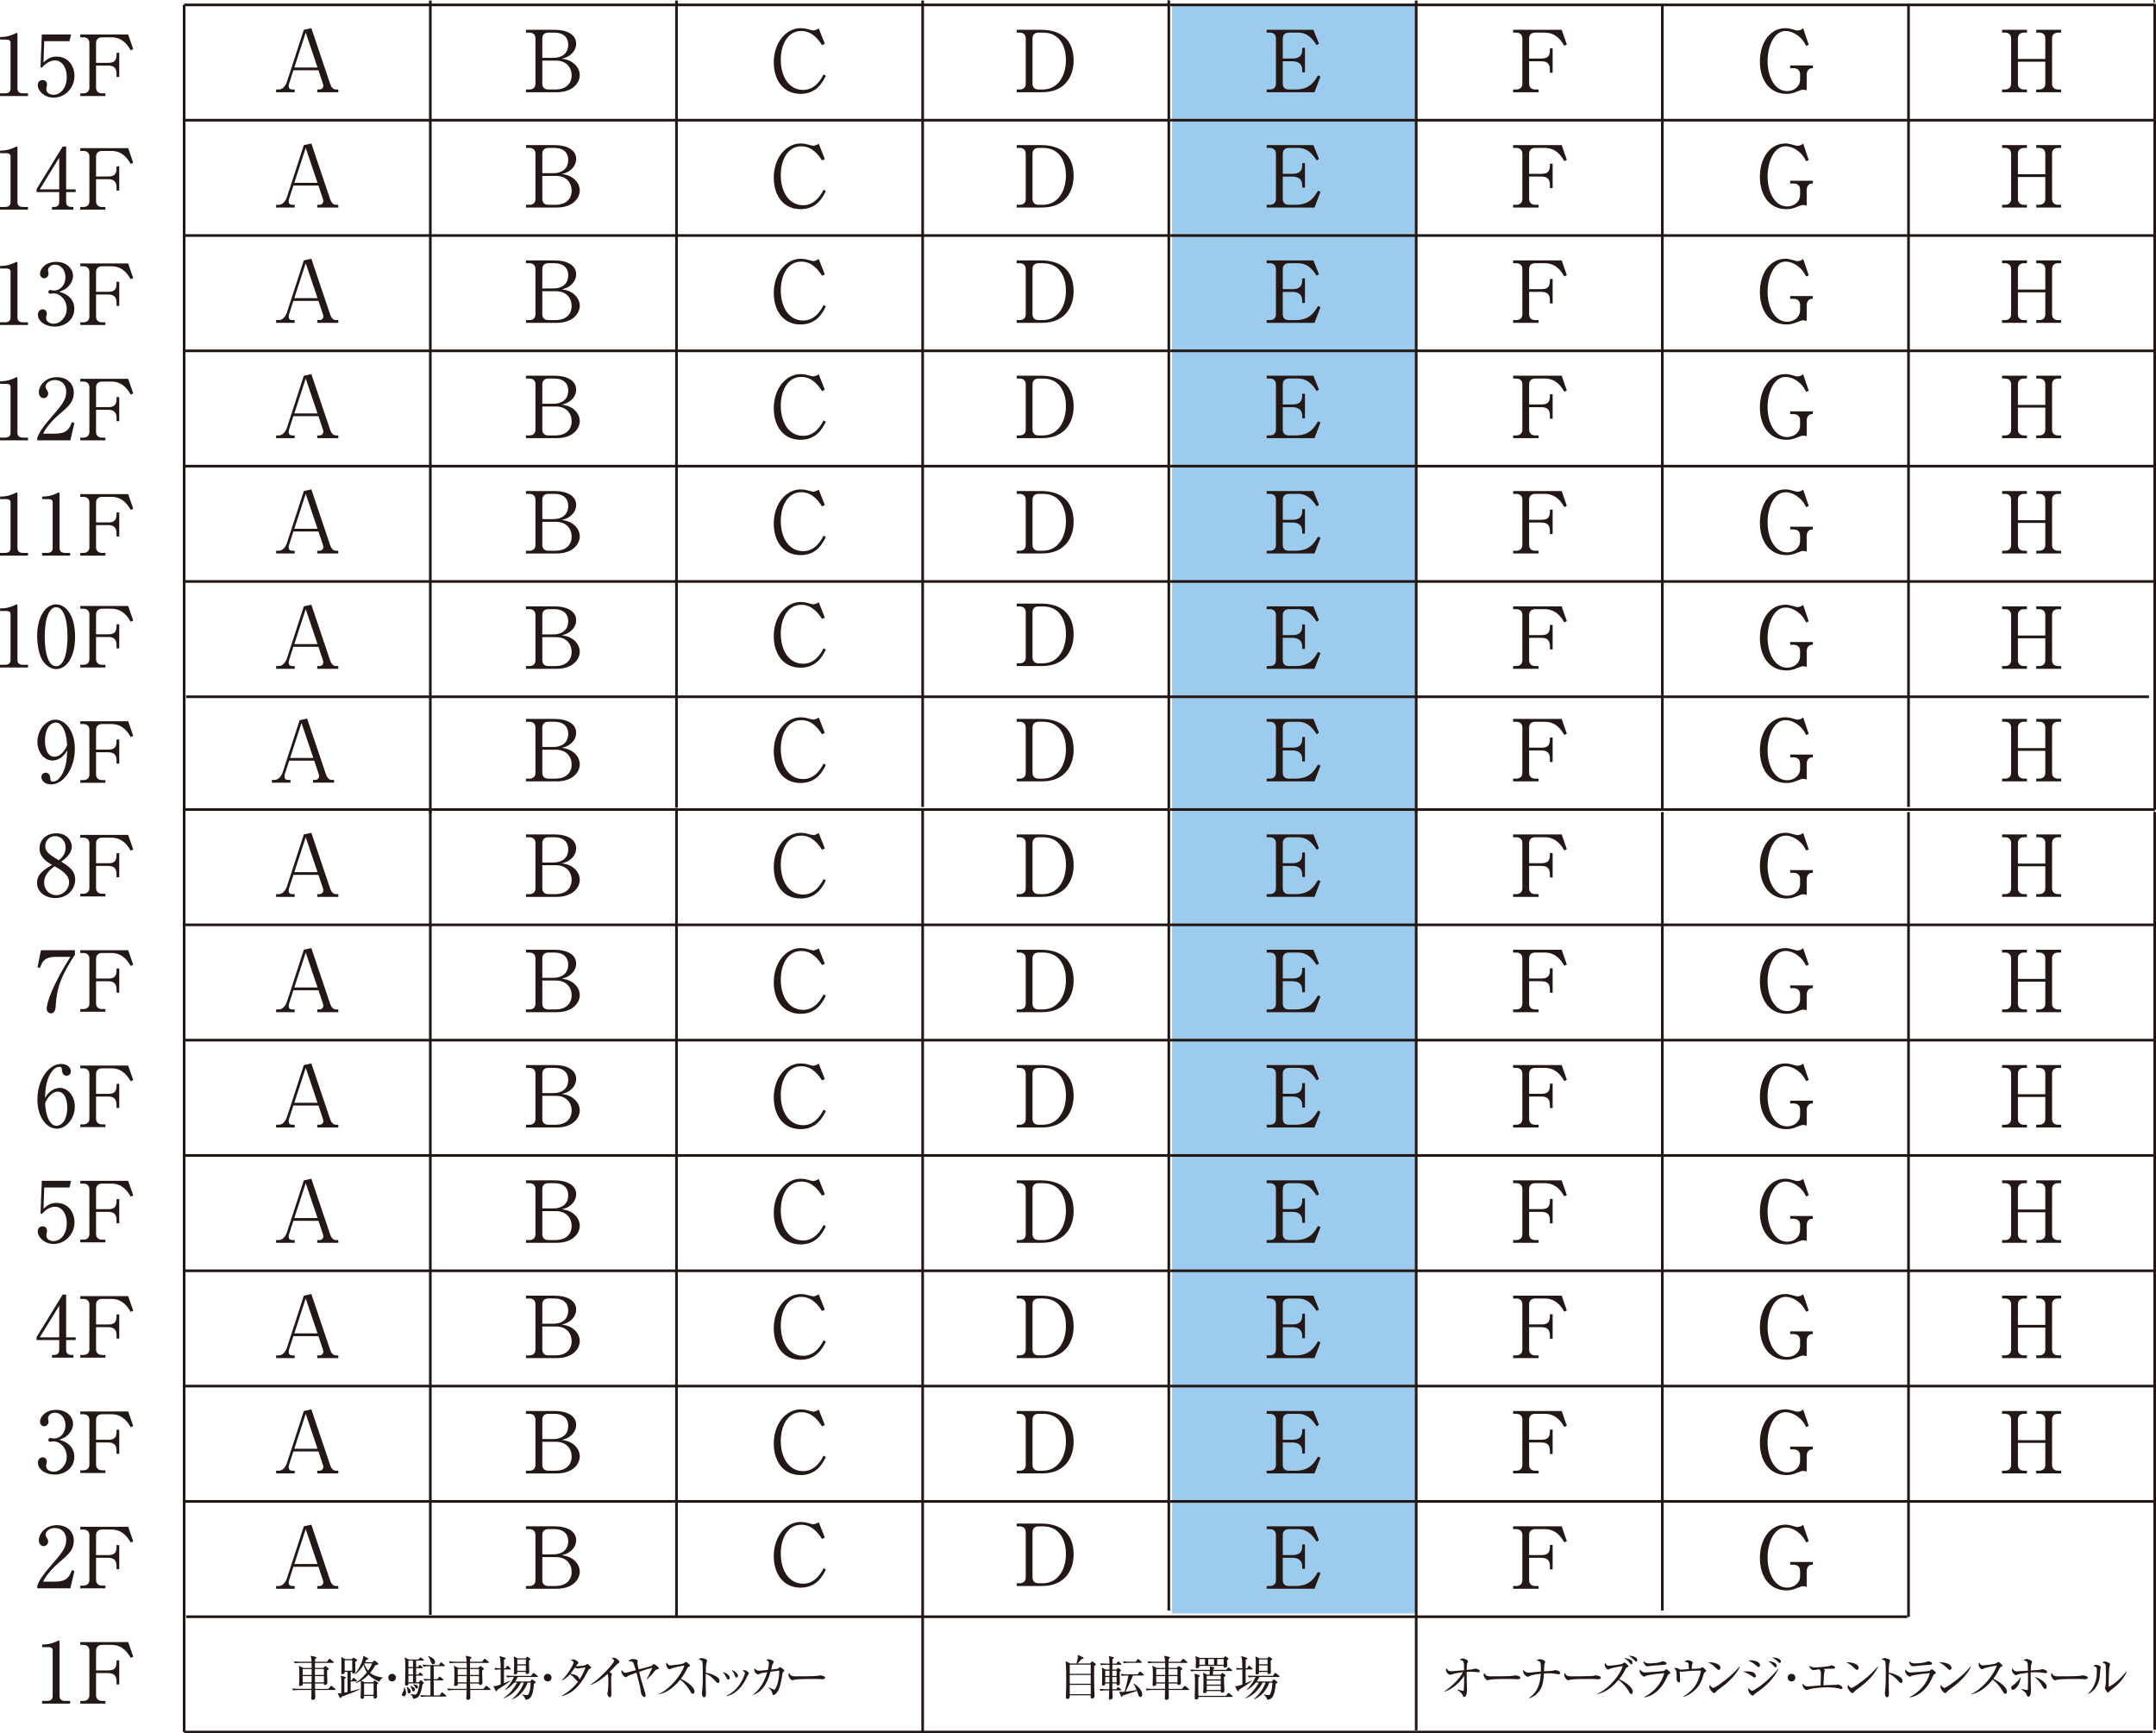 <?xml version="1.0" encoding="UTF-8"?><svg id="b" xmlns="http://www.w3.org/2000/svg" width="450.476" height="362.076" viewBox="0 0 450.476 362.076"><defs><style>.d{fill:#9dcbed;}.e{fill:#231815;}.f{fill:none;stroke:#221714;stroke-width:.553px;}</style></defs><g id="c"><rect class="d" x="244.887" y="1.044" width="51.203" height="336"/><g><g><path class="e" d="m8.804,355.301h.968c.916,0,1.233-.353,1.233-1.074v-9.526c0-.546-.511-.634-.846-.634h-1.338v-.546h.316c1.356,0,2.659-.616,2.87-.739.124-.07.177-.105.247-.105.158,0,.193.105.193.246v11.305c0,.757.37,1.074,1.232,1.074h.969v.563h-5.846v-.563Z"/><path class="e" d="m22.025,355.864h-5.247v-.563h.634c.775,0,1.269-.44,1.269-1.215v-9.28c0-.757-.458-1.215-1.269-1.215h-.634v-.581h10.002l1.057,3.047-.528.246c-.528-.898-1.603-2.712-4.015-2.712h-1.955c-.774,0-1.268.423-1.268,1.215v4.121h2.554c1.268,0,1.726-.493,1.726-1.743v-.353h.563v5.036h-.563v-.634c0-1.074-.423-1.743-1.726-1.743h-2.554v4.596c0,.757.458,1.215,1.268,1.215h.687v.563Z"/></g><g><path class="e" d="m14.702,331.778h-6.92v-.476c.352-1.109,1.18-2.342,2.588-3.944,2.589-2.993,3.47-3.997,3.47-5.758,0-1.32-.846-2.412-2.343-2.412-1.232,0-1.972.739-1.972,1.373,0,.053,0,.282.176.546.229.353.37.546.37.881,0,.528-.423.985-.951.985-.616,0-1.004-.581-1.004-1.232,0-1.285,1.251-3.151,3.786-3.151,2.184,0,3.521,1.373,3.521,3.274,0,1.779-1.021,2.747-2.605,4.104-.599.493-2.923,2.482-3.804,4.42h2.43c2.466,0,3.047-.951,3.575-2.413l.528.194-.846,3.609Z"/><path class="e" d="m22.025,331.778h-5.247v-.563h.634c.775,0,1.269-.44,1.269-1.215v-9.28c0-.757-.458-1.215-1.269-1.215h-.634v-.581h10.002l1.057,3.047-.528.246c-.528-.898-1.603-2.712-4.015-2.712h-1.955c-.774,0-1.268.423-1.268,1.215v4.121h2.554c1.268,0,1.726-.493,1.726-1.743v-.353h.563v5.036h-.563v-.634c0-1.074-.423-1.743-1.726-1.743h-2.554v4.596c0,.757.458,1.215,1.268,1.215h.687v.563Z"/></g><g><path class="e" d="m14.332,301.703c.811.688,1.198,1.567,1.198,2.606,0,2.166-1.779,3.716-4.104,3.716-1.901,0-3.504-1.074-3.504-2.483,0-.774.511-1.127,1.004-1.127.599,0,.862.511.862.881,0,.264-.053.422-.105.563-.035.105-.053.229-.053.404,0,.67.757,1.163,1.585,1.163,1.355,0,2.729-1.339,2.729-3.117,0-1.813-1.339-3.223-2.747-3.223-.105,0-.599.07-.704.07-.265,0-.388-.158-.388-.369,0-.229.176-.405.405-.405.105,0,.634.105.757.105,1.479,0,2.412-1.32,2.412-2.747,0-1.373-.827-2.641-2.219-2.641-.933,0-1.426.669-1.426,1.18,0,.088.035.176.053.264.035.123.053.3.053.423,0,.546-.405.969-.898.969-.581,0-.88-.511-.88-.969,0-.969,1.127-2.465,3.381-2.465,2.166,0,3.521,1.408,3.521,2.958,0,.616-.229,1.215-.651,1.796-.722.951-1.515,1.25-2.236,1.497.81.246,1.338.422,1.954.95Z"/><path class="e" d="m22.025,307.69h-5.247v-.563h.634c.775,0,1.269-.44,1.269-1.215v-9.28c0-.757-.458-1.215-1.269-1.215h-.634v-.581h10.002l1.057,3.047-.528.246c-.528-.898-1.603-2.712-4.015-2.712h-1.955c-.774,0-1.268.423-1.268,1.215v4.121h2.554c1.268,0,1.726-.493,1.726-1.743v-.353h.563v5.036h-.563v-.634c0-1.074-.423-1.743-1.726-1.743h-2.554v4.596c0,.757.458,1.215,1.268,1.215h.687v.563Z"/></g><g><path class="e" d="m13.1,270.413h.723v8.944h1.989v.563h-1.989v2.043c0,.774.387,1.074,1.232,1.074h.281v.563h-4.473v-.563h.282c.827,0,1.232-.281,1.232-1.074v-2.043h-4.736v-.616l5.458-8.892Zm-.722,2.324l-4.067,6.62h4.067v-6.62Z"/><path class="e" d="m22.025,283.601h-5.247v-.563h.634c.775,0,1.269-.44,1.269-1.215v-9.28c0-.757-.458-1.215-1.269-1.215h-.634v-.581h10.002l1.057,3.047-.528.246c-.528-.898-1.603-2.712-4.015-2.712h-1.955c-.774,0-1.268.423-1.268,1.215v4.121h2.554c1.268,0,1.726-.493,1.726-1.743v-.353h.563v5.036h-.563v-.634c0-1.074-.423-1.743-1.726-1.743h-2.554v4.596c0,.757.458,1.215,1.268,1.215h.687v.563Z"/></g><g><path class="e" d="m9.243,248.051l-.158,4.438c.757-.67,1.427-1.216,2.729-1.216,2.535,0,3.751,2.096,3.751,4.033,0,2.553-2.025,4.543-4.35,4.543-2.008,0-3.328-1.497-3.328-2.589,0-.669.423-1.092,1.021-1.092.528,0,.915.353.915.916,0,.176-.018.246-.088.528-.035.141-.053.387-.053.492,0,.758.793,1.146,1.497,1.146,1.426,0,2.765-1.356,2.765-3.716,0-2.236-1.18-3.469-2.466-3.469-.704,0-1.778.387-2.747,1.531l-.264-.141.264-6.797h6.128l-.352,1.392h-5.266Z"/><path class="e" d="m22.025,259.514h-5.247v-.563h.634c.775,0,1.269-.44,1.269-1.215v-9.28c0-.757-.458-1.215-1.269-1.215h-.634v-.581h10.002l1.057,3.047-.528.246c-.528-.898-1.603-2.712-4.015-2.712h-1.955c-.774,0-1.268.423-1.268,1.215v4.121h2.554c1.268,0,1.726-.493,1.726-1.743v-.353h.563v5.036h-.563v-.634c0-1.074-.423-1.743-1.726-1.743h-2.554v4.596c0,.757.458,1.215,1.268,1.215h.687v.563Z"/></g><g><path class="e" d="m10.951,227.701c.37-.229.916-.458,1.532-.458,1.743,0,3.152,1.762,3.152,3.892,0,2.448-1.743,4.632-3.769,4.632-2.008,0-4.05-2.271-4.05-6.075,0-4.067,2.289-7.448,4.983-7.448,1.18,0,2.007.704,2.007,1.549,0,.634-.493.916-.897.916-.353,0-.934-.229-.969-1.232-.018-.388-.053-.634-.528-.634s-.951.264-1.285.634c-1.567,1.726-1.655,4.313-1.726,5.898.334-.546.704-1.162,1.549-1.673Zm-.581,6.516c.3.476.758.951,1.427.951.934,0,2.254-.969,2.254-3.874,0-.793-.193-3.258-2.008-3.258-.669,0-1.796.493-2.623,2.395.07.969.211,2.659.95,3.786Z"/><path class="e" d="m22.025,235.432h-5.247v-.563h.634c.775,0,1.269-.44,1.269-1.215v-9.28c0-.757-.458-1.215-1.269-1.215h-.634v-.581h10.002l1.057,3.047-.528.246c-.528-.898-1.603-2.712-4.015-2.712h-1.955c-.774,0-1.268.423-1.268,1.215v4.121h2.554c1.268,0,1.726-.493,1.726-1.743v-.353h.563v5.036h-.563v-.634c0-1.074-.423-1.743-1.726-1.743h-2.554v4.596c0,.757.458,1.215,1.268,1.215h.687v.563Z"/></g><g><path class="e" d="m15.653,198.487v.934c-2.8,4.314-3.786,6.762-4.015,10.688-.035.458-.088,1.567-.986,1.567-.44,0-.898-.37-.898-.969,0-1.25,1.232-4.948,4.948-10.829h-3.011c-2.554,0-2.94,1.18-3.328,2.307l-.528-.123.722-3.575h7.097Z"/><path class="e" d="m22.025,211.342h-5.247v-.563h.634c.775,0,1.269-.44,1.269-1.215v-9.28c0-.757-.458-1.215-1.269-1.215h-.634v-.581h10.002l1.057,3.047-.528.246c-.528-.898-1.603-2.712-4.015-2.712h-1.955c-.774,0-1.268.423-1.268,1.215v4.121h2.554c1.268,0,1.726-.493,1.726-1.743v-.353h.563v5.036h-.563v-.634c0-1.074-.423-1.743-1.726-1.743h-2.554v4.596c0,.757.458,1.215,1.268,1.215h.687v.563Z"/></g><g><path class="e" d="m15.706,183.714c0,2.042-1.603,3.874-4.155,3.874-2.008,0-3.804-1.162-3.804-3.17,0-1.901,1.514-2.8,3.134-3.751-.933-.546-2.623-1.531-2.623-3.451,0-1.743,1.373-3.151,3.521-3.151,2.412,0,3.223,1.796,3.223,2.782,0,1.496-1.444,2.588-2.201,3.151,1.655,1.021,2.905,1.901,2.905,3.716Zm-6.48.651c0,1.55,1.162,2.624,2.536,2.624,1.532,0,2.677-1.356,2.677-2.659,0-1.673-1.743-2.659-3.029-3.381-.792.599-2.184,1.673-2.184,3.416Zm4.49-7.325c0-1.338-.897-2.377-2.184-2.377-1.25,0-2.077.95-2.077,2.095,0,1.233,1.004,1.85,2.835,2.941.511-.44,1.426-1.198,1.426-2.659Z"/><path class="e" d="m22.025,187.253h-5.247v-.563h.634c.775,0,1.269-.44,1.269-1.215v-9.28c0-.757-.458-1.215-1.269-1.215h-.634v-.581h10.002l1.057,3.047-.528.246c-.528-.898-1.603-2.712-4.015-2.712h-1.955c-.774,0-1.268.423-1.268,1.215v4.121h2.554c1.268,0,1.726-.493,1.726-1.743v-.353h.563v5.036h-.563v-.634c0-1.074-.423-1.743-1.726-1.743h-2.554v4.596c0,.757.458,1.215,1.268,1.215h.687v.563Z"/></g><g><path class="e" d="m12.501,158.411c-.369.229-.915.458-1.532.458-1.743,0-3.151-1.761-3.151-3.909,0-2.43,1.743-4.631,3.769-4.631,2.007,0,4.05,2.289,4.05,6.074,0,4.068-2.289,7.449-4.983,7.449-1.18,0-2.008-.705-2.008-1.532,0-.634.493-.916.898-.916.353,0,.934.229.969,1.215.018.388.053.635.528.635s.95-.229,1.285-.617c1.567-1.726,1.655-4.331,1.726-5.898-.335.546-.704,1.145-1.55,1.673Zm.581-6.533c-.299-.475-.757-.95-1.426-.95-.934,0-2.254.985-2.254,3.874,0,.81.193,3.274,2.007,3.274.669,0,1.796-.493,2.624-2.395-.07-.969-.211-2.659-.951-3.804Z"/><path class="e" d="m22.025,163.517h-5.247v-.563h.634c.775,0,1.269-.44,1.269-1.215v-9.28c0-.757-.458-1.215-1.269-1.215h-.634v-.581h10.002l1.057,3.047-.528.246c-.528-.898-1.603-2.712-4.015-2.712h-1.955c-.774,0-1.268.423-1.268,1.215v4.121h2.554c1.268,0,1.726-.493,1.726-1.743v-.353h.563v5.036h-.563v-.634c0-1.074-.423-1.743-1.726-1.743h-2.554v4.596c0,.757.458,1.215,1.268,1.215h.687v.563Z"/></g><g><path class="e" d="m0,138.868h.968c.916,0,1.233-.353,1.233-1.074v-9.526c0-.546-.511-.634-.846-.634H.018v-.546h.316c1.356,0,2.659-.616,2.87-.739.124-.07.177-.105.247-.105.158,0,.193.105.193.246v11.305c0,.757.37,1.074,1.232,1.074h.969v.563H0v-.563Z"/><path class="e" d="m11.726,139.766c-1.215,0-2.236-.846-2.888-1.902-.74-1.215-1.074-3.381-1.074-5.019,0-3.75,1.603-6.603,3.962-6.603,1.813,0,3.962,1.954,3.962,6.762,0,4.313-1.813,6.762-3.962,6.762Zm-1.973-10.583c-.246.88-.404,2.359-.404,3.821,0,3.927.933,6.163,2.377,6.163,1.215,0,1.761-1.62,1.954-2.29.247-.897.423-2.395.423-3.873,0-4.016-.969-6.163-2.377-6.163-1.25,0-1.796,1.726-1.973,2.342Z"/><path class="e" d="m22.024,139.432h-5.247v-.563h.634c.775,0,1.269-.44,1.269-1.215v-9.28c0-.757-.458-1.215-1.269-1.215h-.634v-.581h10.002l1.057,3.047-.528.246c-.528-.898-1.603-2.712-4.015-2.712h-1.955c-.774,0-1.268.423-1.268,1.215v4.121h2.554c1.268,0,1.726-.493,1.726-1.743v-.353h.563v5.036h-.563v-.634c0-1.074-.423-1.743-1.726-1.743h-2.554v4.596c0,.757.458,1.215,1.268,1.215h.687v.563Z"/></g><g><path class="e" d="m0,115.498h.968c.916,0,1.233-.353,1.233-1.074v-9.526c0-.546-.511-.634-.846-.634H.018v-.546h.316c1.356,0,2.659-.616,2.87-.739.124-.07.177-.105.247-.105.158,0,.193.105.193.246v11.305c0,.757.37,1.074,1.232,1.074h.969v.563H0v-.563Z"/><path class="e" d="m8.803,115.498h.968c.916,0,1.233-.353,1.233-1.074v-9.526c0-.546-.511-.634-.846-.634h-1.338v-.546h.316c1.356,0,2.659-.616,2.87-.739.124-.07.177-.105.247-.105.158,0,.193.105.193.246v11.305c0,.757.37,1.074,1.232,1.074h.969v.563h-5.846v-.563Z"/><path class="e" d="m22.024,116.061h-5.247v-.563h.634c.775,0,1.269-.44,1.269-1.215v-9.28c0-.757-.458-1.215-1.269-1.215h-.634v-.581h10.002l1.057,3.047-.528.246c-.528-.898-1.603-2.712-4.015-2.712h-1.955c-.774,0-1.268.423-1.268,1.215v4.121h2.554c1.268,0,1.726-.493,1.726-1.743v-.353h.563v5.036h-.563v-.634c0-1.074-.423-1.743-1.726-1.743h-2.554v4.596c0,.757.458,1.215,1.268,1.215h.687v.563Z"/></g><g><path class="e" d="m0,91.415h.968c.916,0,1.233-.352,1.233-1.074v-9.526c0-.546-.511-.634-.846-.634H.018v-.546h.316c1.356,0,2.659-.616,2.87-.739.124-.071.177-.106.247-.106.158,0,.193.106.193.247v11.305c0,.757.37,1.074,1.232,1.074h.969v.563H0v-.563Z"/><path class="e" d="m14.701,91.978h-6.92v-.476c.352-1.109,1.18-2.342,2.588-3.944,2.589-2.993,3.47-3.997,3.47-5.758,0-1.321-.846-2.413-2.343-2.413-1.232,0-1.972.74-1.972,1.374,0,.053,0,.282.176.546.229.352.37.546.37.88,0,.528-.423.986-.951.986-.616,0-1.004-.581-1.004-1.233,0-1.285,1.251-3.152,3.786-3.152,2.184,0,3.521,1.374,3.521,3.275,0,1.778-1.021,2.747-2.605,4.103-.599.493-2.923,2.483-3.804,4.42h2.43c2.466,0,3.047-.951,3.575-2.413l.528.194-.846,3.61Z"/><path class="e" d="m22.024,91.978h-5.247v-.563h.634c.775,0,1.269-.44,1.269-1.215v-9.28c0-.757-.458-1.215-1.269-1.215h-.634v-.581h10.002l1.057,3.046-.528.247c-.528-.898-1.603-2.712-4.015-2.712h-1.955c-.774,0-1.268.423-1.268,1.215v4.12h2.554c1.268,0,1.726-.493,1.726-1.743v-.352h.563v5.036h-.563v-.634c0-1.074-.423-1.744-1.726-1.744h-2.554v4.596c0,.757.458,1.215,1.268,1.215h.687v.563Z"/></g><g><path class="e" d="m0,67.325h.968c.916,0,1.233-.352,1.233-1.074v-9.526c0-.546-.511-.634-.846-.634H.018v-.546h.316c1.356,0,2.659-.616,2.87-.739.124-.071.177-.106.247-.106.158,0,.193.106.193.247v11.305c0,.757.37,1.074,1.232,1.074h.969v.563H0v-.563Z"/><path class="e" d="m14.331,61.902c.811.687,1.198,1.567,1.198,2.606,0,2.166-1.779,3.715-4.104,3.715-1.901,0-3.504-1.074-3.504-2.483,0-.774.511-1.127,1.004-1.127.599,0,.862.511.862.881,0,.264-.053.422-.105.563-.035.105-.053.229-.053.405,0,.669.757,1.162,1.585,1.162,1.355,0,2.729-1.338,2.729-3.117,0-1.813-1.339-3.222-2.747-3.222-.105,0-.599.07-.704.07-.265,0-.388-.159-.388-.37,0-.229.176-.405.405-.405.105,0,.634.105.757.105,1.479,0,2.412-1.32,2.412-2.747,0-1.374-.827-2.642-2.219-2.642-.933,0-1.426.669-1.426,1.18,0,.088.035.176.053.264.035.124.053.3.053.423,0,.546-.405.968-.898.968-.581,0-.88-.51-.88-.968,0-.969,1.127-2.465,3.381-2.465,2.166,0,3.521,1.409,3.521,2.958,0,.616-.229,1.215-.651,1.796-.722.951-1.515,1.25-2.236,1.497.81.247,1.338.423,1.954.951Z"/><path class="e" d="m22.024,67.889h-5.247v-.563h.634c.775,0,1.269-.44,1.269-1.215v-9.28c0-.757-.458-1.215-1.269-1.215h-.634v-.581h10.002l1.057,3.046-.528.247c-.528-.898-1.603-2.712-4.015-2.712h-1.955c-.774,0-1.268.423-1.268,1.215v4.12h2.554c1.268,0,1.726-.493,1.726-1.743v-.352h.563v5.036h-.563v-.634c0-1.074-.423-1.744-1.726-1.744h-2.554v4.596c0,.757.458,1.215,1.268,1.215h.687v.563Z"/></g><g><path class="e" d="m0,43.236h.968c.916,0,1.233-.352,1.233-1.074v-9.526c0-.546-.511-.634-.846-.634H.018v-.546h.316c1.356,0,2.659-.616,2.87-.739.124-.071.177-.106.247-.106.158,0,.193.106.193.247v11.305c0,.757.37,1.074,1.232,1.074h.969v.563H0v-.563Z"/><path class="e" d="m13.099,30.611h.723v8.945h1.989v.563h-1.989v2.042c0,.775.387,1.074,1.232,1.074h.281v.563h-4.473v-.563h.282c.827,0,1.232-.282,1.232-1.074v-2.042h-4.736v-.616l5.458-8.893Zm-.722,2.324l-4.067,6.621h4.067v-6.621Z"/><path class="e" d="m22.024,43.8h-5.247v-.563h.634c.775,0,1.269-.44,1.269-1.215v-9.28c0-.757-.458-1.215-1.269-1.215h-.634v-.581h10.002l1.057,3.046-.528.247c-.528-.898-1.603-2.712-4.015-2.712h-1.955c-.774,0-1.268.423-1.268,1.215v4.12h2.554c1.268,0,1.726-.493,1.726-1.743v-.352h.563v5.036h-.563v-.634c0-1.074-.423-1.744-1.726-1.744h-2.554v4.596c0,.757.458,1.215,1.268,1.215h.687v.563Z"/></g><g><path class="e" d="m0,19.501h.968c.916,0,1.233-.352,1.233-1.074v-9.526c0-.546-.511-.634-.846-.634H.018v-.546h.316c1.356,0,2.659-.616,2.87-.739.124-.071.177-.106.247-.106.158,0,.193.106.193.247v11.305c0,.757.37,1.074,1.232,1.074h.969v.563H0v-.563Z"/><path class="e" d="m9.242,8.601l-.158,4.438c.757-.669,1.427-1.215,2.729-1.215,2.535,0,3.751,2.095,3.751,4.032,0,2.553-2.025,4.543-4.35,4.543-2.008,0-3.328-1.497-3.328-2.588,0-.669.423-1.092,1.021-1.092.528,0,.915.352.915.916,0,.176-.018.247-.088.528-.035.141-.053.388-.053.493,0,.757.793,1.145,1.497,1.145,1.426,0,2.765-1.356,2.765-3.715,0-2.236-1.18-3.469-2.466-3.469-.704,0-1.778.387-2.746,1.532l-.265-.141.265-6.797h6.127l-.352,1.391h-5.266Z"/><path class="e" d="m22.024,20.065h-5.247v-.563h.634c.775,0,1.269-.44,1.269-1.215v-9.28c0-.757-.458-1.215-1.269-1.215h-.634v-.581h10.002l1.057,3.046-.528.247c-.528-.898-1.603-2.712-4.015-2.712h-1.955c-.774,0-1.268.423-1.268,1.215v4.12h2.554c1.268,0,1.726-.493,1.726-1.743v-.352h.563v5.036h-.563v-.634c0-1.074-.423-1.744-1.726-1.744h-2.554v4.596c0,.757.458,1.215,1.268,1.215h.687v.563Z"/></g><line class="f" x1="38.478" y1="145.404" x2="38.478" y2="361.8"/><line class="f" x1="89.912" y1="168.935" x2="89.912" y2="337.326"/><line class="f" x1="141.345" y1="168.935" x2="141.345" y2="337.932"/><line class="f" x1="192.779" y1="168.935" x2="192.779" y2="361.89"/><line class="f" x1="38.478" y1="361.8" x2="449.749" y2="361.8"/><line class="f" x1="38.478" y1="313.626" x2="244.212" y2="313.626"/><line class="f" x1="38.478" y1="289.536" x2="244.212" y2="289.536"/><line class="f" x1="38.478" y1="265.449" x2="244.212" y2="265.449"/><line class="f" x1="38.478" y1="241.362" x2="244.212" y2="241.362"/><line class="f" x1="38.478" y1="217.275" x2="244.212" y2="217.275"/><line class="f" x1="38.478" y1="193.188" x2="244.212" y2="193.188"/><line class="f" x1="38.478" y1="169.1" x2="244.212" y2="169.1"/><path class="e" d="m61.303,327.278l-.876,2.716c-.053.143-.106.321-.106.59,0,.661.5.714.75.714h.5v.572h-3.877v-.572h.59c.75,0,1.394-.768,1.68-1.644l3.52-10.828,1.572-.339,3.913,11.596c.357,1.037.822,1.215,1.322,1.215h.394v.572h-4.396v-.572h.536c.268,0,.732-.25.732-.786,0-.196-.054-.321-.161-.661l-.857-2.572h-5.235Zm2.573-7.862l-2.377,7.29h4.843l-2.466-7.29Z"/><path class="e" d="m109.897,318.826h5.949c2.734,0,4.539,1.072,4.539,2.895,0,1.251-.84,2.056-1.233,2.359-.554.429-1,.589-1.769.786.696.106,1.501.231,2.395.893.768.59,1.357,1.501,1.357,2.52,0,1.591-1.394,3.592-4.859,3.592h-6.379v-.572h.714c.751,0,1.269-.41,1.269-1.232v-9.416c0-.769-.464-1.233-1.269-1.233h-.714v-.59Zm3.412,5.861h2.377c1.555,0,3.037-.805,3.037-2.752,0-1.608-1.09-2.52-2.877-2.52h-1.269c-.75,0-1.269.411-1.269,1.233v4.038Zm0,.571v4.807c0,.769.447,1.232,1.269,1.232h1.555c1.912,0,3.306-1.071,3.306-2.966,0-1.608-1.09-3.073-3.252-3.073h-2.877Z"/><path class="e" d="m61.303,303.191l-.876,2.716c-.053.143-.106.321-.106.59,0,.661.5.715.75.715h.5v.571h-3.877v-.571h.59c.75,0,1.394-.769,1.68-1.645l3.52-10.828,1.572-.339,3.913,11.596c.357,1.037.822,1.216,1.322,1.216h.394v.571h-4.396v-.571h.536c.268,0,.732-.251.732-.787,0-.196-.054-.321-.161-.661l-.857-2.572h-5.235Zm2.573-7.862l-2.377,7.29h4.843l-2.466-7.29Z"/><path class="e" d="m109.897,294.739h5.949c2.734,0,4.539,1.072,4.539,2.895,0,1.251-.84,2.056-1.233,2.359-.554.429-1,.589-1.769.786.696.106,1.501.231,2.395.893.768.59,1.357,1.501,1.357,2.52,0,1.591-1.394,3.592-4.859,3.592h-6.379v-.571h.714c.751,0,1.269-.411,1.269-1.233v-9.416c0-.769-.464-1.233-1.269-1.233h-.714v-.59Zm3.412,5.861h2.377c1.555,0,3.037-.805,3.037-2.752,0-1.608-1.09-2.52-2.877-2.52h-1.269c-.75,0-1.269.411-1.269,1.233v4.038Zm0,.571v4.807c0,.769.447,1.233,1.269,1.233h1.555c1.912,0,3.306-1.072,3.306-2.967,0-1.607-1.09-3.073-3.252-3.073h-2.877Z"/><path class="e" d="m171.751,297.937c-.661-1-1.948-2.948-4.343-2.948-2.858,0-4.27,2.913-4.27,6.021,0,3.467,1.679,6.29,4.681,6.29,2.537,0,3.788-2.323,4.253-3.234l.482.286c-.697,1.376-1.947,3.771-5.271,3.771-3.77,0-5.61-3.056-5.61-6.576,0-4.181,2.591-7.146,5.61-7.146.447,0,.965.054,1.501.214.144.036.983.269,1.09.269.376,0,.858-.215,1.197-.429l1.269,3.216-.589.268Z"/><path class="e" d="m61.303,279.102l-.876,2.716c-.053.143-.106.321-.106.59,0,.661.5.714.75.714h.5v.572h-3.877v-.572h.59c.75,0,1.394-.768,1.68-1.644l3.52-10.828,1.572-.339,3.913,11.596c.357,1.037.822,1.215,1.322,1.215h.394v.572h-4.396v-.572h.536c.268,0,.732-.25.732-.786,0-.196-.054-.321-.161-.661l-.857-2.572h-5.235Zm2.573-7.862l-2.377,7.29h4.843l-2.466-7.29Z"/><path class="e" d="m109.897,270.65h5.949c2.734,0,4.539,1.072,4.539,2.895,0,1.251-.84,2.056-1.233,2.359-.554.429-1,.589-1.769.786.696.106,1.501.231,2.395.893.768.59,1.357,1.501,1.357,2.52,0,1.591-1.394,3.592-4.859,3.592h-6.379v-.572h.714c.751,0,1.269-.41,1.269-1.232v-9.416c0-.769-.464-1.233-1.269-1.233h-.714v-.59Zm3.412,5.861h2.377c1.555,0,3.037-.805,3.037-2.752,0-1.608-1.09-2.52-2.877-2.52h-1.269c-.75,0-1.269.411-1.269,1.233v4.038Zm0,.571v4.807c0,.769.447,1.232,1.269,1.232h1.555c1.912,0,3.306-1.071,3.306-2.966,0-1.608-1.09-3.073-3.252-3.073h-2.877Z"/><path class="e" d="m171.751,273.848c-.661-1-1.948-2.948-4.343-2.948-2.858,0-4.27,2.913-4.27,6.021,0,3.467,1.679,6.29,4.681,6.29,2.537,0,3.788-2.323,4.253-3.234l.482.286c-.697,1.376-1.947,3.771-5.271,3.771-3.77,0-5.61-3.056-5.61-6.576,0-4.181,2.591-7.146,5.61-7.146.447,0,.965.054,1.501.214.144.036.983.269,1.09.269.376,0,.858-.215,1.197-.429l1.269,3.216-.589.268Z"/><path class="e" d="m61.303,255.014l-.876,2.716c-.053.143-.106.321-.106.59,0,.661.5.715.75.715h.5v.571h-3.877v-.571h.59c.75,0,1.394-.769,1.68-1.645l3.52-10.828,1.572-.339,3.913,11.596c.357,1.037.822,1.216,1.322,1.216h.394v.571h-4.396v-.571h.536c.268,0,.732-.251.732-.787,0-.196-.054-.321-.161-.661l-.857-2.572h-5.235Zm2.573-7.862l-2.377,7.29h4.843l-2.466-7.29Z"/><path class="e" d="m109.897,246.561h5.949c2.734,0,4.539,1.072,4.539,2.895,0,1.251-.84,2.056-1.233,2.359-.554.429-1,.589-1.769.786.696.106,1.501.231,2.395.893.768.59,1.357,1.501,1.357,2.52,0,1.591-1.394,3.592-4.859,3.592h-6.379v-.571h.714c.751,0,1.269-.411,1.269-1.233v-9.416c0-.769-.464-1.233-1.269-1.233h-.714v-.59Zm3.412,5.861h2.377c1.555,0,3.037-.805,3.037-2.752,0-1.608-1.09-2.52-2.877-2.52h-1.269c-.75,0-1.269.411-1.269,1.233v4.038Zm0,.571v4.807c0,.769.447,1.233,1.269,1.233h1.555c1.912,0,3.306-1.072,3.306-2.967,0-1.607-1.09-3.073-3.252-3.073h-2.877Z"/><path class="e" d="m171.751,249.76c-.661-1-1.948-2.948-4.343-2.948-2.858,0-4.27,2.913-4.27,6.021,0,3.467,1.679,6.29,4.681,6.29,2.537,0,3.788-2.323,4.253-3.234l.482.286c-.697,1.376-1.947,3.771-5.271,3.771-3.77,0-5.61-3.056-5.61-6.576,0-4.181,2.591-7.146,5.61-7.146.447,0,.965.054,1.501.214.144.036.983.269,1.09.269.376,0,.858-.215,1.197-.429l1.269,3.216-.589.268Z"/><path class="e" d="m61.303,230.929l-.876,2.716c-.053.143-.106.321-.106.59,0,.661.5.714.75.714h.5v.572h-3.877v-.572h.59c.75,0,1.394-.768,1.68-1.644l3.52-10.828,1.572-.339,3.913,11.596c.357,1.037.822,1.215,1.322,1.215h.394v.572h-4.396v-.572h.536c.268,0,.732-.25.732-.786,0-.196-.054-.321-.161-.661l-.857-2.572h-5.235Zm2.573-7.862l-2.377,7.29h4.843l-2.466-7.29Z"/><path class="e" d="m109.897,222.476h5.949c2.734,0,4.539,1.072,4.539,2.895,0,1.251-.84,2.056-1.233,2.359-.554.429-1,.589-1.769.786.696.106,1.501.231,2.395.893.768.59,1.357,1.501,1.357,2.52,0,1.591-1.394,3.592-4.859,3.592h-6.379v-.572h.714c.751,0,1.269-.41,1.269-1.232v-9.416c0-.769-.464-1.233-1.269-1.233h-.714v-.59Zm3.412,5.861h2.377c1.555,0,3.037-.805,3.037-2.752,0-1.608-1.09-2.52-2.877-2.52h-1.269c-.75,0-1.269.411-1.269,1.233v4.038Zm0,.571v4.807c0,.769.447,1.232,1.269,1.232h1.555c1.912,0,3.306-1.071,3.306-2.966,0-1.608-1.09-3.073-3.252-3.073h-2.877Z"/><path class="e" d="m171.751,225.675c-.661-1-1.948-2.948-4.343-2.948-2.858,0-4.27,2.913-4.27,6.021,0,3.467,1.679,6.29,4.681,6.29,2.537,0,3.788-2.323,4.253-3.234l.482.286c-.697,1.376-1.947,3.771-5.271,3.771-3.77,0-5.61-3.056-5.61-6.576,0-4.181,2.591-7.146,5.61-7.146.447,0,.965.054,1.501.214.144.036.983.269,1.09.269.376,0,.858-.215,1.197-.429l1.269,3.216-.589.268Z"/><path class="e" d="m61.303,206.841l-.876,2.716c-.053.143-.106.321-.106.59,0,.661.5.714.75.714h.5v.572h-3.877v-.572h.59c.75,0,1.394-.768,1.68-1.644l3.52-10.828,1.572-.339,3.913,11.596c.357,1.037.822,1.215,1.322,1.215h.394v.572h-4.396v-.572h.536c.268,0,.732-.25.732-.786,0-.196-.054-.321-.161-.661l-.857-2.572h-5.235Zm2.573-7.862l-2.377,7.29h4.843l-2.466-7.29Z"/><path class="e" d="m109.897,198.389h5.949c2.734,0,4.539,1.072,4.539,2.895,0,1.251-.84,2.056-1.233,2.359-.554.429-1,.589-1.769.786.696.106,1.501.231,2.395.893.768.59,1.357,1.501,1.357,2.52,0,1.591-1.394,3.592-4.859,3.592h-6.379v-.572h.714c.751,0,1.269-.41,1.269-1.232v-9.416c0-.769-.464-1.233-1.269-1.233h-.714v-.59Zm3.412,5.861h2.377c1.555,0,3.037-.805,3.037-2.752,0-1.608-1.09-2.52-2.877-2.52h-1.269c-.75,0-1.269.411-1.269,1.233v4.038Zm0,.571v4.807c0,.769.447,1.232,1.269,1.232h1.555c1.912,0,3.306-1.071,3.306-2.966,0-1.608-1.09-3.073-3.252-3.073h-2.877Z"/><path class="e" d="m171.751,201.587c-.661-1-1.948-2.948-4.343-2.948-2.858,0-4.27,2.913-4.27,6.021,0,3.467,1.679,6.29,4.681,6.29,2.537,0,3.788-2.323,4.253-3.234l.482.286c-.697,1.376-1.947,3.771-5.271,3.771-3.77,0-5.61-3.056-5.61-6.576,0-4.181,2.591-7.146,5.61-7.146.447,0,.965.054,1.501.214.144.036.983.269,1.09.269.376,0,.858-.215,1.197-.429l1.269,3.216-.589.268Z"/><path class="e" d="m61.303,182.753l-.876,2.716c-.053.143-.106.321-.106.59,0,.661.5.714.75.714h.5v.572h-3.877v-.572h.59c.75,0,1.394-.768,1.68-1.644l3.52-10.828,1.572-.339,3.913,11.596c.357,1.037.822,1.215,1.322,1.215h.394v.572h-4.396v-.572h.536c.268,0,.732-.25.732-.786,0-.196-.054-.321-.161-.661l-.857-2.572h-5.235Zm2.573-7.862l-2.377,7.29h4.843l-2.466-7.29Z"/><path class="e" d="m109.897,174.301h5.949c2.734,0,4.539,1.072,4.539,2.895,0,1.251-.84,2.056-1.233,2.359-.554.429-1,.589-1.769.786.696.106,1.501.231,2.395.893.768.59,1.357,1.501,1.357,2.52,0,1.591-1.394,3.592-4.859,3.592h-6.379v-.572h.714c.751,0,1.269-.41,1.269-1.232v-9.416c0-.769-.464-1.233-1.269-1.233h-.714v-.59Zm3.412,5.861h2.377c1.555,0,3.037-.805,3.037-2.752,0-1.608-1.09-2.52-2.877-2.52h-1.269c-.75,0-1.269.411-1.269,1.233v4.038Zm0,.571v4.807c0,.769.447,1.232,1.269,1.232h1.555c1.912,0,3.306-1.071,3.306-2.966,0-1.608-1.09-3.073-3.252-3.073h-2.877Z"/><path class="e" d="m171.751,177.499c-.661-1-1.948-2.948-4.343-2.948-2.858,0-4.27,2.913-4.27,6.021,0,3.467,1.679,6.29,4.681,6.29,2.537,0,3.788-2.323,4.253-3.234l.482.286c-.697,1.376-1.947,3.771-5.271,3.771-3.77,0-5.61-3.056-5.61-6.576,0-4.181,2.591-7.146,5.61-7.146.447,0,.965.054,1.501.214.144.036.983.269,1.09.269.376,0,.858-.215,1.197-.429l1.269,3.216-.589.268Z"/><path class="e" d="m212.426,294.739h5.128c4.182,0,6.772,2.145,6.772,6.433,0,3.056-1.608,6.611-6.611,6.611h-5.289v-.571h.607c.769,0,1.286-.411,1.286-1.233v-9.416c0-.805-.5-1.233-1.286-1.233h-.607v-.59Zm3.306,11.239c0,.75.446,1.233,1.269,1.233h.857c3.234,0,4.86-2.896,4.86-6.183,0-2.27-.93-5.7-4.789-5.7h-.929c-.769,0-1.269.429-1.269,1.233v9.416Z"/><path class="e" d="m171.751,321.452c-.661-1-1.948-2.948-4.343-2.948-2.858,0-4.27,2.913-4.27,6.021,0,3.467,1.679,6.29,4.681,6.29,2.537,0,3.788-2.323,4.253-3.234l.482.286c-.697,1.376-1.947,3.771-5.271,3.771-3.77,0-5.61-3.056-5.61-6.576,0-4.181,2.591-7.146,5.61-7.146.447,0,.965.054,1.501.214.144.036.983.269,1.09.269.376,0,.858-.215,1.197-.429l1.269,3.216-.589.268Z"/><path class="e" d="m212.426,318.254h5.128c4.182,0,6.772,2.145,6.772,6.433,0,3.056-1.608,6.611-6.611,6.611h-5.289v-.572h.607c.769,0,1.286-.41,1.286-1.232v-9.416c0-.805-.5-1.233-1.286-1.233h-.607v-.59Zm3.306,11.239c0,.75.446,1.232,1.269,1.232h.857c3.234,0,4.86-2.895,4.86-6.182,0-2.27-.93-5.7-4.789-5.7h-.929c-.769,0-1.269.429-1.269,1.233v9.416Z"/><path class="e" d="m212.426,270.65h5.128c4.182,0,6.772,2.145,6.772,6.433,0,3.056-1.608,6.611-6.611,6.611h-5.289v-.572h.607c.769,0,1.286-.41,1.286-1.232v-9.416c0-.805-.5-1.233-1.286-1.233h-.607v-.59Zm3.306,11.239c0,.75.446,1.232,1.269,1.232h.857c3.234,0,4.86-2.895,4.86-6.182,0-2.27-.93-5.7-4.789-5.7h-.929c-.769,0-1.269.429-1.269,1.233v9.416Z"/><path class="e" d="m212.426,246.561h5.128c4.182,0,6.772,2.145,6.772,6.433,0,3.056-1.608,6.611-6.611,6.611h-5.289v-.571h.607c.769,0,1.286-.411,1.286-1.233v-9.416c0-.805-.5-1.233-1.286-1.233h-.607v-.59Zm3.306,11.239c0,.75.446,1.233,1.269,1.233h.857c3.234,0,4.86-2.896,4.86-6.183,0-2.27-.93-5.7-4.789-5.7h-.929c-.769,0-1.269.429-1.269,1.233v9.416Z"/><path class="e" d="m212.426,222.476h5.128c4.182,0,6.772,2.145,6.772,6.433,0,3.056-1.608,6.611-6.611,6.611h-5.289v-.572h.607c.769,0,1.286-.41,1.286-1.232v-9.416c0-.805-.5-1.233-1.286-1.233h-.607v-.59Zm3.306,11.239c0,.75.446,1.232,1.269,1.232h.857c3.234,0,4.86-2.895,4.86-6.182,0-2.27-.93-5.7-4.789-5.7h-.929c-.769,0-1.269.429-1.269,1.233v9.416Z"/><path class="e" d="m212.426,198.389h5.128c4.182,0,6.772,2.145,6.772,6.433,0,3.056-1.608,6.611-6.611,6.611h-5.289v-.572h.607c.769,0,1.286-.41,1.286-1.232v-9.416c0-.805-.5-1.233-1.286-1.233h-.607v-.59Zm3.306,11.239c0,.75.446,1.232,1.269,1.232h.857c3.234,0,4.86-2.895,4.86-6.182,0-2.27-.93-5.7-4.789-5.7h-.929c-.769,0-1.269.429-1.269,1.233v9.416Z"/><path class="e" d="m212.426,174.301h5.128c4.182,0,6.772,2.145,6.772,6.433,0,3.056-1.608,6.611-6.611,6.611h-5.289v-.572h.607c.769,0,1.286-.41,1.286-1.232v-9.416c0-.805-.5-1.233-1.286-1.233h-.607v-.59Zm3.306,11.239c0,.75.446,1.232,1.269,1.232h.857c3.234,0,4.86-2.895,4.86-6.182,0-2.27-.93-5.7-4.789-5.7h-.929c-.769,0-1.269.429-1.269,1.233v9.416Z"/><g><line class="f" x1="244.212" y1="168.935" x2="244.212" y2="336.414"/><line class="f" x1="244.212" y1="169.1" x2="244.022" y2="169.1"/></g><line class="f" x1="38.9" y1="337.713" x2="398.509" y2="337.713"/><g><line class="f" x1="450.2" y1="361.8" x2="450.053" y2="361.8"/><line class="f" x1="450.2" y1="169.1" x2="450.01" y2="169.1"/><g><path class="e" d="m227.756,347.482l.31-.35c.05-.05.09-.1.14-.1.03,0,.1.05.13.07l.509.379c.07.05.13.14.13.189,0,.1-.09.17-.35.31-.02.509-.02.729-.02,1.587,0,.519,0,2.305.04,3.193.01.27.05,1.268.05,1.526,0,.369-.279.509-.499.509-.25,0-.329-.129-.329-.329,0-.06.02-.289.02-.339h-4.36c.02.449-.051.758-.529.758-.21,0-.289-.14-.289-.349,0-.1.01-.31.01-.43.06-1.597.06-2.484.06-3.782,0-.878,0-2.544-.14-3.322l.979.479h1.307c.239-.928.34-1.317.279-1.806l1.078.528c.109.05.13.12.13.149,0,.12-.22.18-.419.2-.35.379-.649.719-.839.928h2.604Zm-4.241.239v1.927h4.381v-1.927h-4.381Zm0,2.166v1.826h4.381v-1.826h-4.381Zm0,2.065v1.937h4.381v-1.937h-4.381Z"/><path class="e" d="m231.812,347.752h-.579c-.09,0-.709,0-1.178.09l-.189-.399c.658.061,1.348.07,1.527.07h.419c-.011-.998-.011-1.098-.14-1.587l.918.229c.08.02.149.06.149.149,0,.12-.13.189-.289.26,0,.07-.011.639-.021.948h.828l.24-.329c.079-.11.109-.13.159-.13.04,0,.08.029.17.109l.379.329c.09.07.09.12.09.15,0,.1-.09.109-.149.109h-1.717l-.02,1.008h.828l.239-.239c.03-.03.09-.1.15-.1.039,0,.1.04.149.079l.349.27c.051.04.09.09.09.16,0,.09-.029.109-.269.31,0,.398.039,2.125.039,2.375,0,.429-.339.459-.459.459-.239,0-.229-.22-.229-.419h-.888l.01,1.207h.828l.21-.31c.06-.09.09-.13.159-.13.05,0,.08.03.18.11l.38.31c.079.06.109.109.109.149,0,.09-.08.109-.16.109h-1.706c0,.2.02.679.06,1.298,0,.06.011.119.011.159,0,.469-.449.469-.51.469-.119,0-.279-.05-.279-.249,0-.08.061-1.577.07-1.677h-.659c-.249,0-.729.01-1.167.09l-.2-.398c.679.06,1.388.069,1.527.069h.499l.02-1.207h-.858c0,.179,0,.448-.438.448-.229,0-.239-.159-.239-.289,0-.06,0-.12.01-.239.029-.648.029-1.547.029-1.677,0-.519,0-1.048-.069-1.547l.778.409h.818l-.01-1.008Zm.01,1.247h-.889v1.078h.889v-1.078Zm-.021,2.415c0-.359.011-.938.011-1.098h-.879v1.098h.868Zm.6-1.337h.908v-1.078h-.898l-.01,1.078Zm.908,1.337v-1.098h-.908c0,.369,0,.738.01,1.098h.898Zm3.393-1.427c-.1.26-.329.908-.729,1.757-.109.229-.679,1.366-.799,1.626,1.447-.18,1.627-.199,2.325-.359-.309-.748-.469-1.027-.678-1.307l.06-.061c.369.25,1.776,1.178,1.776,2.325,0,.18-.08.509-.38.509-.199,0-.299-.119-.408-.369-.061-.119-.24-.768-.3-.908-.409.17-2.715.889-3.014.979-.07.199-.1.289-.2.289-.079,0-.119-.13-.159-.22l-.359-.878c.16.03.3.05.539.05.18,0,.3-.01.579-.029.369-1.198.658-2.495.828-3.403h-.25c-.289,0-.738.01-1.178.09l-.189-.399c.809.07,1.407.07,1.527.07h2.006l.339-.459c.07-.09.11-.13.16-.13.069,0,.1.03.18.1l.519.469c.04.03.1.09.1.15,0,.1-.1.109-.149.109h-2.146Zm.589-2.874l.329-.429c.07-.09.109-.13.16-.13.06,0,.119.04.189.109l.488.43c.04.039.101.079.101.149,0,.09-.09.109-.16.109h-2.395c-.24,0-.719,0-1.168.09l-.199-.398c.679.06,1.396.069,1.536.069h1.118Z"/><path class="e" d="m248.295,353.021h-4.112c.011.358.03,1.277.03,1.636,0,.2-.21.43-.499.43-.249,0-.339-.16-.339-.319,0-.13.029-.679.029-.788,0-.489,0-.549.011-.958h-2.665c-.249,0-.729.01-1.167.089l-.2-.398c.619.05,1.228.069,1.527.069h2.505l.02-1.127h-1.847c.021.199.03.259-.06.349-.109.12-.299.18-.449.18-.189,0-.259-.08-.259-.249,0-.11.04-.569.04-.669.02-.499.029-.968.029-1.447,0-1.257-.029-1.396-.119-1.866l.938.459h1.757c0-.159-.021-.907-.021-1.058h-2.325c-.249,0-.729.01-1.167.09l-.2-.398c.679.06,1.397.069,1.527.069h2.155c-.02-.608-.03-.679-.199-1.247l1.018.219c.1.021.189.07.189.15,0,.069-.02.1-.09.159-.08.061-.13.11-.189.18-.01.08-.01.43-.01.539h2.515l.379-.499c.07-.09.1-.12.16-.12.06,0,.119.04.189.101l.599.509c.05.04.1.1.1.149,0,.08-.09.1-.149.1h-3.792l-.011,1.058h1.717l.26-.249c.109-.1.149-.14.199-.14s.12.05.2.109l.409.319c.05.04.109.101.109.16,0,.08-.06.13-.35.319-.01.189-.02.399-.01.719,0,.289.07,1.586.07,1.846,0,.329-.28.479-.47.479-.279,0-.27-.141-.27-.319h-1.846l.02,1.127h2.784l.43-.519c.069-.08.109-.12.159-.12s.11.04.18.1l.609.52c.05.04.1.109.1.159,0,.07-.061.101-.149.101Zm-4.83-4.371h-1.887v1.228h1.887v-1.228Zm-1.887,1.467l.01,1.297h1.847l.02-1.297h-1.876Zm4.441-1.467h-1.877v1.228h1.877v-1.228Zm0,1.467h-1.877l.021,1.297h1.856v-1.297Z"/><path class="e" d="m257.306,349.049h-3.842c-.02.25-.05.51-.06.769h1.597l.259-.259c.03-.03.09-.09.15-.09.05,0,.1.029.169.079l.39.29c.06.05.1.109.1.159,0,.1-.149.22-.329.319,0,.489.02,1.038.03,1.447.01.22.06,1.178.06,1.377,0,.379-.34.439-.479.439-.279,0-.279-.14-.279-.329h-2.924c.01.419-.409.419-.469.419-.26,0-.289-.13-.289-.239,0-.061,0-.11.01-.15.06-.488.06-1.228.06-1.677,0-.688-.01-1.557-.06-2.235l.778.449h.539c.029-.27.06-.729.06-.769h-2.704c-.25,0-.729,0-1.178.09l-.2-.398c.679.06,1.388.069,1.537.069h2.564c.011-.409.011-.488-.039-.748.159.029.848.209.848.209.1.021.17.061.17.14,0,.08-.11.15-.27.24q-.01.079-.01.159h2.704l.339-.379c.07-.07.11-.13.16-.13s.1.04.18.1l.469.39c.04.029.11.1.11.149,0,.09-.09.109-.15.109Zm.09,5.419h-6.995c0,.22,0,.52-.479.52-.299,0-.299-.21-.299-.33,0-.1.02-.528.02-.618.021-.809.04-1.617.04-2.425,0-1.388-.04-1.637-.119-2.016l.957.289c.08.02.15.069.15.159,0,.12-.12.19-.279.29-.021.459-.021.928-.021,1.396,0,.319,0,.439.01,1.567,0,.13.011.798.021.928h5.748l.379-.469c.07-.08.11-.13.16-.13.06,0,.09.03.18.1l.589.479c.039.039.1.09.1.159,0,.09-.09.1-.16.1Zm-1.027-7.654c0,.18.04.938.04,1.099,0,.289-.19.429-.479.429-.22,0-.26-.08-.26-.359h-5.06c.011.489-.438.499-.519.499-.06,0-.26-.03-.26-.249,0-.16.05-.879.05-1.028,0-.818-.089-1.107-.14-1.287l.898.399h5l.249-.25c.021-.02.08-.08.14-.08.05,0,.11.03.2.1l.379.29c.03.02.069.069.069.119,0,.07-.039.12-.309.319Zm-4.591-.259h-1.178v1.188h1.178v-1.188Zm3.283,3.503h-2.924v.748h2.924v-.748Zm0,.987h-2.924v.839h2.924v-.839Zm0,1.078h-2.924v.888h2.924v-.888Zm-1.397-5.568h-1.207v1.188h1.207v-1.188Zm2.006,0h-1.337v1.188h1.337v-1.188Z"/><path class="e" d="m261.563,348.729h-1.297c-.01.929,0,1.916,0,2.874.878-.358,1.067-.448,1.287-.559l.04.07c-.489.449-1.756,1.257-2.694,1.846-.06.25-.109.329-.21.329-.079,0-.149-.119-.18-.169l-.469-.898c.569,0,.669-.04,1.547-.35,0-.918-.01-2.274-.01-3.144-.35,0-.778.03-1.128.09l-.189-.398c.369.029.679.05,1.317.069-.01-.459-.03-1.756-.11-2.125-.039-.16-.079-.29-.14-.439l1.068.319c.119.04.22.06.22.17,0,.13-.19.209-.34.27-.01.279-.01,1.547-.01,1.806h.299l.28-.409c.029-.05.09-.13.14-.13.06,0,.13.05.189.11l.438.409c.08.069.101.109.101.149,0,.1-.09.109-.15.109Zm5.648,1.577h-4.071c-.229.469-.419.738-.569.928h3.184l.25-.329c.04-.06.09-.109.13-.109.05,0,.119.06.169.1l.499.369c.05.03.1.08.1.14,0,.149-.229.239-.369.3-.209,3.133-1.048,3.312-1.786,3.343-.03-.289-.149-.589-.679-1.018l.01-.08c.569.12.779.14.969.14.229,0,.379-.07.578-.849.15-.568.21-1.167.229-1.766h-.648c-.618,1.746-1.926,3.063-3.223,3.482l-.04-.05c1.138-.838,2.096-2.275,2.484-3.433h-.599c-.798,1.486-2.086,2.804-3.622,3.272l-.03-.06c1.308-.729,2.534-2.564,2.854-3.213h-.649c-.509.648-1.147,1.188-1.876,1.557l-.05-.05c1.098-1.038,1.646-2.156,1.886-2.675h-.239c-.249,0-.729.01-1.178.09l-.199-.399c.629.05,1.247.07,1.537.07h3.682l.359-.499c.04-.05.1-.12.15-.12.05,0,.089.03.179.1l.629.499c.05.04.1.09.1.15,0,.1-.09.109-.149.109Zm-1.716-3.433c0,.848.01,1.188.02,1.536.01.141.03.769.03.898,0,.329-.369.39-.479.39-.26,0-.249-.2-.229-.449h-1.776c0,.199.01.519-.459.519-.27,0-.27-.159-.27-.229,0-.05.021-.189.021-.22.02-.448.04-1.417.04-1.876,0-.838-.03-1.088-.101-1.457l.818.42h1.687l.229-.25c.05-.06.08-.09.12-.09s.08.03.14.07l.419.309c.05.03.11.08.11.14,0,.101-.16.2-.319.29Zm-.649-.229h-1.796v1.008h1.796v-1.008Zm0,1.247h-1.796v1.118h1.796v-1.118Z"/></g><g><path class="e" d="m301.811,353.301c1.317-.889,3.073-2.476,3.872-4.002-1.188.12-2.105.359-2.355.459-.14.06-.22.09-.3.09-.259,0-.907-.379-.907-1.048,0-.109.01-.189.029-.35.38.489.52.659,1.178.659.189,0,1.956-.17,2.575-.22-.011-1.317-.021-1.497-.12-1.746-.09-.22-.279-.29-.778-.479.119-.09.329-.229.608-.229.489,0,1.118.379,1.118.569,0,.05-.03.109-.12.309-.14.29-.149.789-.159,1.518,1.008-.101,1.117-.11,1.287-.15.08-.02.419-.129.499-.129.18,0,.947.199.947.528,0,.16-.1.239-.229.239-.119,0-.668-.069-.778-.079-.339-.021-.618-.03-.818-.03-.398,0-.768.02-.907.03v1.406c0,.37.06,2.017.06,2.355,0,1.188-.399,1.487-.589,1.487-.16,0-.21-.11-.359-.47-.18-.419-.828-.868-1.088-1.037l.04-.08c.239.08,1.088.299,1.168.299.159,0,.159-.069.18-.349.05-.908.069-1.896.06-2.805-.519.858-1.946,2.585-4.071,3.333l-.04-.079Z"/><path class="e" d="m317.047,350.775c-.09,0-.329-.02-.349-.02-.359-.03-.459-.04-1.128-.04-3.044,0-3.941.06-4.391.18-.03.01-.35.09-.38.09-.259,0-.798-.639-.798-1.098,0-.06.01-.25.119-.479.34.759.649.759,1.687.759.689,0,3.933-.01,4.392-.12.06-.01.349-.09.409-.09.06,0,1.058.11,1.058.499,0,.31-.499.319-.619.319Z"/><path class="e" d="m325.598,349.738c-.08,0-.878-.13-.998-.15-.369-.06-.639-.06-.918-.06-.528,0-.848.02-1.088.04-.01.17-.05,1.327-.329,2.335-.239.898-1.078,2.365-2.734,2.824l-.02-.08c1.746-1.178,2.295-2.903,2.425-5.029-.599.06-1.956.249-2.355.489-.199.119-.22.14-.339.14-.229,0-.988-.43-.988-1.178,0-.12.01-.21.03-.31.339.519.679.639,1.018.639.16,0,.21,0,.688-.05.31-.03,1.677-.159,1.956-.189.01-.419.03-1.467-.069-1.816-.07-.26-.319-.369-.789-.499.27-.229.569-.26.669-.26.409,0,1.107.27,1.107.6,0,.079-.14.369-.17.429-.02.05-.069.709-.069,1.038,0,.259-.01.339-.01.459.18-.01,1.727-.09,1.746-.1.109-.021.549-.15.619-.15.039,0,.997.13.997.569,0,.31-.249.31-.379.31Z"/><path class="e" d="m333.874,350.775c-.09,0-.329-.02-.349-.02-.359-.03-.459-.04-1.128-.04-3.044,0-3.942.06-4.391.18-.03.01-.35.09-.38.09-.259,0-.798-.639-.798-1.098,0-.06.01-.25.119-.479.34.759.649.759,1.687.759.689,0,3.933-.01,4.392-.12.06-.01.349-.09.409-.09.06,0,1.058.11,1.058.499,0,.31-.499.319-.619.319Z"/><path class="e" d="m340.855,353.859c-.219,0-.259-.07-.648-.749-.04-.06-.688-1.177-2.025-2.205-1.178,1.417-2.654,2.614-4.461,2.974v-.06c2.585-1.138,4.84-4.081,5.349-5.808-.599.1-2.365.369-2.784.628-.17.11-.229.141-.299.141-.14,0-.699-.549-.699-.948,0-.25.04-.35.1-.479.31.539.46.609.719.609.419,0,2.505-.25,2.805-.38.079-.029.419-.309.499-.309.129,0,.857.639.857.778,0,.1-.039.119-.369.27-.09.039-.13.1-.18.199-.578,1.088-.748,1.407-1.406,2.235.878.409,2.834,1.537,2.834,2.624,0,.33-.16.479-.29.479Zm.011-6.207c-.12,0-.17-.05-.499-.469-.08-.101-.409-.51-1.019-.809.25-.01.549-.01,1.228.289.239.11.509.25.509.659,0,.319-.18.329-.219.329Zm1.018-.559c-.12,0-.17-.05-.599-.499-.29-.3-.629-.549-.998-.729.319-.011,1.796.1,1.796.947,0,.25-.149.28-.199.28Z"/><path class="e" d="m348.707,349.708c-.189.1-.209.14-.339.439-1.616,3.871-4.301,4.37-4.85,4.42l-.021-.069c.619-.26,3.413-1.836,4.231-5-.289.021-3.163.279-3.802.56-.061.029-.3.18-.359.18-.25,0-.979-.589-.979-1.188,0-.089.01-.169.07-.339.17.26.509.648,1.038.648.479,0,3.852-.259,4.001-.329.09-.04.369-.359.449-.359.11,0,.849.529.849.759,0,.13-.13.199-.29.279Zm-1.197-1.937c-.769.04-2.385.18-2.614.22-.489.07-.539.08-.698.08-.32,0-.799-.449-.799-1.078.439.409.748.47,1.297.47.669,0,1.956-.14,2.375-.33.2-.089.23-.109.32-.109.179,0,.817.14.817.449,0,.199-.129.27-.698.299Z"/><path class="e" d="m356.255,349.278c-.189.101-.209.13-.329.56-.319,1.138-.729,2.275-1.985,3.362-.39.34-1.237,1.009-2.186,1.238l-.03-.07c1.287-.748,2.396-1.816,2.994-3.184.369-.828.668-1.966.668-2.125,0-.08-.01-.1-.159-.1-.799,0-2.016.069-2.824.14-.149.01-1.058.119-1.118.119-.029,0-.06-.01-.329-.109.021.169.08,1.806.08,1.945,0,.28-.09.39-.21.39-.189,0-.498-.26-.498-.648,0-1.797-.03-1.986-.619-2.325.109-.021.289-.05.469-.05.25,0,.319.04.688.249.13.08.26.1.439.1.069,0,1.308-.09,1.557-.109-.01-.22-.02-1.067-.08-1.197-.079-.16-.149-.22-.818-.369.38-.29.629-.3.699-.3.27,0,1.018.239,1.018.489,0,.029-.109.389-.14.459-.05.109-.09.698-.08.878.25-.01,1.357-.069,1.587-.09.1-.01.249-.02.489-.199.09-.07.119-.09.169-.09.101,0,.818.679.818.798,0,.08-.069.14-.27.239Z"/><path class="e" d="m359.104,348.819c-.17,0-.289-.119-.608-.438-.699-.709-1.258-.968-1.637-1.138,1.197-.08,2.614.35,2.614,1.178,0,.219-.17.398-.369.398Zm.868,3.423c-.21.16-1.147.839-1.317,1.009-.05.05-.27.299-.319.349-.04.04-.119.061-.17.061-.349,0-1.008-.839-1.008-1.308,0-.18.061-.329.1-.439.23.449.52.659.729.659.33,0,1.877-1.147,2.306-1.478,1.606-1.228,2.375-2.085,3.184-3.014l.05.03c-.239.729-1.357,2.444-3.553,4.131Z"/><path class="e" d="m366.588,350.406c-.1,0-.18-.05-.818-.479-.509-.34-1.028-.549-1.547-.749.21-.029.419-.06.748-.06.101,0,.958,0,1.388.239.469.26.509.639.509.719,0,.229-.17.329-.279.329Zm.27,3.264c-.16.109-.18.13-.35.319-.08.1-.159.189-.299.189-.27,0-.948-.669-.948-1.327,0-.08.01-.14.029-.26.101.11.499.589.779.589.119,0,.229-.04.349-.109,1.627-.929,3.373-2.405,5.109-4.471l.07.05c-1.198,2.235-2.665,3.622-4.74,5.02Zm.599-5.449c-.13,0-.18-.04-.659-.438-.639-.529-1.137-.759-1.507-.929.19-.029.27-.04.46-.04.06,0,1.976.021,1.976,1.078,0,.279-.2.329-.27.329Zm3.532.061c-.119,0-.129-.011-.499-.42-.299-.329-.628-.618-.997-.848.628.01,1.736.289,1.736.958,0,.22-.14.31-.24.31Zm.849-.919c-.109,0-.14-.039-.469-.358-.31-.3-.669-.549-1.088-.739.13-.01.199-.02.289-.02.399,0,1.527.17,1.527.828,0,.2-.15.289-.26.289Z"/><path class="e" d="m374.323,351.234c-.438,0-.798-.358-.798-.798,0-.449.359-.799.798-.799.43,0,.799.34.799.799,0,.449-.369.798-.799.798Z"/><path class="e" d="m384.772,352.821c-.109,0-.588-.14-.688-.159-.648-.13-1.597-.21-2.245-.21-1.038,0-3.134.189-3.842.409-.08.02-.459.189-.499.189-.289,0-.868-.618-.868-1.088,0-.109.02-.189.06-.319.11.189.369.639,1.038.639.07,0,1.098-.09,1.237-.1.229-.02,1.237-.1,1.438-.119.05-1.577.06-1.906.06-2.166,0-.938-.13-1.038-.359-1.197-.618.08-.648.08-.938.13-.05.01-.279.05-.309.05-.29,0-.818-.509-.839-.948.47.379,1.088.379,1.248.379.349,0,2.694-.18,3.014-.299.06-.021.319-.15.379-.15.1,0,.769.16.769.479,0,.21-.239.22-.319.22-.818,0-1.587.02-2.105.06.239.199.27.22.27.31,0,.08-.12.449-.13.528-.04.29-.04.37-.16,2.575,1.497-.06,1.657-.07,1.996-.07.429,0,.469,0,.589-.02.08-.01.369-.07.419-.07.329,0,.979.369.979.739,0,.109-.051.209-.19.209Z"/><path class="e" d="m387.993,348.819c-.17,0-.289-.119-.608-.438-.699-.709-1.258-.968-1.637-1.138,1.197-.08,2.614.35,2.614,1.178,0,.219-.17.398-.369.398Zm.868,3.423c-.21.16-1.147.839-1.317,1.009-.05.05-.27.299-.319.349-.04.04-.119.061-.17.061-.349,0-1.008-.839-1.008-1.308,0-.18.061-.329.1-.439.23.449.52.659.729.659.33,0,1.877-1.147,2.306-1.478,1.606-1.228,2.375-2.085,3.184-3.014l.05.03c-.239.729-1.357,2.444-3.553,4.131Z"/><path class="e" d="m397.193,351.564c-.15,0-.279-.13-.439-.3-.918-1.018-1.437-1.377-2.125-1.637,0,.39-.021,2.126-.011,2.485,0,.259.061,1.406.061,1.636,0,.21,0,.799-.39.799-.329,0-.469-.579-.469-.838,0-.15.01-.24.069-.669.12-.788.13-2.365.13-3.213,0-.43-.01-2.415-.09-2.734-.06-.22-.279-.319-.798-.499.199-.12.438-.24.658-.24.149,0,1.128.21,1.128.529,0,.08-.12.419-.14.499-.11.379-.13,1.526-.14,2.016,1.018.16,2.025.599,2.574,1.078.18.159.3.409.3.668,0,.33-.2.42-.319.42Z"/><path class="e" d="m404.189,349.708c-.189.1-.209.14-.339.439-1.616,3.871-4.301,4.37-4.85,4.42l-.021-.069c.619-.26,3.413-1.836,4.231-5-.289.021-3.163.279-3.802.56-.061.029-.3.18-.359.18-.25,0-.979-.589-.979-1.188,0-.089.01-.169.07-.339.17.26.509.648,1.038.648.479,0,3.852-.259,4.001-.329.09-.04.369-.359.449-.359.11,0,.849.529.849.759,0,.13-.13.199-.29.279Zm-1.197-1.937c-.769.04-2.385.18-2.614.22-.489.07-.539.08-.698.08-.32,0-.799-.449-.799-1.078.439.409.748.47,1.297.47.669,0,1.956-.14,2.375-.33.2-.089.23-.109.32-.109.179,0,.817.14.817.449,0,.199-.129.27-.698.299Z"/><path class="e" d="m407.382,348.819c-.17,0-.289-.119-.608-.438-.699-.709-1.258-.968-1.637-1.138,1.197-.08,2.614.35,2.614,1.178,0,.219-.17.398-.369.398Zm.868,3.423c-.21.16-1.147.839-1.317,1.009-.05.05-.27.299-.319.349-.04.04-.119.061-.17.061-.349,0-1.008-.839-1.008-1.308,0-.18.061-.329.1-.439.23.449.52.659.729.659.33,0,1.877-1.147,2.306-1.478,1.606-1.228,2.375-2.085,3.184-3.014l.05.03c-.239.729-1.357,2.444-3.553,4.131Z"/><path class="e" d="m418.986,353.809c-.21,0-.319-.17-.409-.319-.799-1.317-1.348-1.976-2.235-2.635-1.776,2.235-3.473,2.864-4.411,3.054l-.01-.08c2.315-1.018,4.75-4.071,5.299-5.928-.379.05-2.035.359-2.574.569-.09.04-.459.239-.539.239-.149,0-.698-.489-.698-1.008,0-.199.039-.329.09-.429.379.599.549.608.748.608.279,0,2.445-.21,2.854-.449.069-.04.379-.279.459-.279.109,0,.848.629.848.798,0,.11-.069.13-.389.25-.07.03-.08.05-.21.289-.439.849-.688,1.338-1.327,2.195,1.197.529,2.854,1.717,2.854,2.655,0,.269-.11.469-.35.469Z"/><path class="e" d="m420.582,352.981c-.35,0-.359-.369-.359-.42,0-.269.05-.309.539-.668.488-.359,1.067-.878,1.456-1.637-.159,1.886-1.257,2.725-1.636,2.725Zm6.936-3.463c-.07,0-1.108-.17-1.328-.18-.479-.03-.808-.03-.968-.03-.459,0-.729.021-.918.03,0,.17-.02,1.088-.02,1.257,0,.409.069,2.186.069,2.555,0,.868-.27,1.268-.539,1.268-.229,0-.309-.22-.398-.489-.061-.159-.11-.259-.27-.409-.29-.249-.579-.488-.839-.688l.021-.069c.389.119,1.008.26,1.228.26.119,0,.14-.08.149-.2.05-.848.03-2.495.02-3.413-1.597.21-1.846.229-2.215.409-.06.03-.26.12-.31.12-.149,0-.818-.479-.818-1.078,0-.14.021-.259.05-.409.35.579.619.679.979.679.199,0,2.056-.119,2.305-.14-.02-1.337-.029-1.477-.109-1.716-.11-.31-.52-.409-.839-.47.319-.199.479-.27.649-.27.219,0,1.178.31,1.178.639,0,.03-.12.319-.15.39-.109.26-.109.539-.13,1.387.778-.05,1.776-.119,2.026-.18.069-.02.349-.109.409-.109.1,0,.429.1.608.189.17.08.359.189.359.429,0,.141-.07.24-.199.24Zm-.229,3.283c-.19,0-.22-.05-.499-.52-.52-.848-.898-1.297-1.697-2.016,1.048.289,2.555,1.228,2.555,2.065,0,.2-.109.47-.358.47Z"/><path class="e" d="m435.606,350.775c-.09,0-.329-.02-.349-.02-.359-.03-.459-.04-1.128-.04-3.044,0-3.942.06-4.391.18-.03.01-.35.09-.38.09-.259,0-.798-.639-.798-1.098,0-.06.01-.25.119-.479.34.759.649.759,1.687.759.689,0,3.933-.01,4.392-.12.06-.01.349-.09.409-.09.06,0,1.058.11,1.058.499,0,.31-.499.319-.619.319Z"/><path class="e" d="m438.839,348.74c-.021.229-.1,1.257-.12,1.467-.26,2.146-1.547,3.283-2.395,3.632l-.051-.06c1.847-1.736,1.847-3.892,1.847-4.73,0-.828-.01-.828-.769-1.027.16-.109.379-.26.659-.26.259,0,.938.22.938.499,0,.08-.1.409-.109.479Zm2.425,4.121c-.34.239-.369.279-.629.559-.05.05-.14.15-.199.15-.189,0-.639-.818-.639-.948,0-.07.119-.369.13-.439.09-.419.09-1.716.09-1.985,0-.369-.011-2.216-.061-2.455-.04-.18-.239-.31-.719-.469.13-.08.33-.21.56-.21.299,0,1.077.299,1.077.599,0,.09-.119.489-.14.569-.1.509-.149,3.303-.149,3.911,0,.04,0,.17.07.17.239,0,2.045-1.147,3.612-3.144l.079.06c-.678,1.637-2.115,2.944-3.083,3.633Z"/></g><g><path class="e" d="m69.955,353.021h-4.112c.011.358.03,1.277.03,1.636,0,.2-.21.43-.499.43-.249,0-.339-.16-.339-.319,0-.13.029-.679.029-.788,0-.489,0-.549.011-.958h-2.665c-.249,0-.729.01-1.167.089l-.2-.398c.619.05,1.228.069,1.527.069h2.505l.02-1.127h-1.847c.021.199.03.259-.06.349-.109.12-.299.18-.449.18-.189,0-.259-.08-.259-.249,0-.11.04-.569.04-.669.02-.499.029-.968.029-1.447,0-1.257-.029-1.396-.119-1.866l.938.459h1.757c0-.159-.021-.907-.021-1.058h-2.325c-.249,0-.729.01-1.167.09l-.2-.398c.679.06,1.397.069,1.527.069h2.155c-.02-.608-.03-.679-.199-1.247l1.018.219c.1.021.189.07.189.15,0,.069-.02.1-.09.159-.08.061-.13.11-.189.18-.01.08-.01.43-.01.539h2.515l.379-.499c.07-.09.1-.12.16-.12.06,0,.119.04.189.101l.599.509c.05.04.1.1.1.149,0,.08-.09.1-.149.1h-3.792l-.011,1.058h1.717l.26-.249c.109-.1.149-.14.199-.14s.12.05.2.109l.409.319c.05.04.109.101.109.16,0,.08-.06.13-.35.319-.01.189-.02.399-.01.719,0,.289.07,1.586.07,1.846,0,.329-.28.479-.47.479-.279,0-.27-.141-.27-.319h-1.846l.02,1.127h2.784l.43-.519c.069-.08.109-.12.159-.12s.11.04.18.1l.609.52c.05.04.1.109.1.159,0,.07-.061.101-.149.101Zm-4.83-4.371h-1.887v1.228h1.887v-1.228Zm-1.887,1.467l.01,1.297h1.847l.02-1.297h-1.876Zm4.441-1.467h-1.877v1.228h1.877v-1.228Zm0,1.467h-1.877l.021,1.297h1.856v-1.297Z"/><path class="e" d="m73.523,346.564l.199-.189c.09-.09.13-.1.16-.1.04,0,.069.01.18.079l.389.26c.09.06.149.12.149.199,0,.101-.179.22-.369.33,0,.349.021,2.135.011,2.175-.07.26-.399.26-.409.26-.26,0-.25-.14-.25-.35h-.31v1.757h.2l.249-.379c.061-.09.12-.13.16-.13.05,0,.09.04.18.109l.438.379c.061.051.1.09.1.15,0,.09-.089.109-.149.109h-1.178v2.065c1.098-.269,1.518-.398,1.877-.509v.1c-.959.499-1.148.569-3.613,1.478-.05.02-.09.05-.14.06-.169.27-.18.3-.27.3-.06,0-.13-.07-.149-.12l-.439-.938c.17.039.319.06.489.06.11,0,.16,0,.29-.021,0-2.385,0-2.804-.021-3.083-.02-.21-.06-.35-.13-.579l.908.229c.12.03.17.08.17.16,0,.079-.03.1-.289.27v2.884c.379-.08.498-.1.658-.14v-4.212h-.599c.01.2.01.22-.021.27-.079.15-.419.229-.479.229-.21,0-.21-.219-.21-.279,0-.06.021-.329.021-.379.02-.709.02-1.407.02-2.105,0-.08,0-.549-.06-.839l.828.439h1.407Zm-1.507.239v2.186h1.576v-2.186h-1.576Zm5.777.409l.29-.249c.09-.08.119-.1.18-.1.04,0,.069.02.149.079l.529.449c.05.04.09.1.09.189,0,.15-.061.16-.609.24-.469.868-.987,1.486-1.088,1.606.729.648,1.707.868,2.675.987v.07c-.369.159-.469.27-.748.798-.39-.159-1.478-.618-2.256-1.486-.31.339-.848.858-1.547,1.287l.759.319h1.736l.199-.239c.061-.08.101-.11.14-.11.04,0,.09.021.22.11l.399.27c.09.06.13.1.13.149,0,.06-.05.1-.31.3,0,.358.05,2.075.05,2.465,0,.189-.069.459-.449.459-.27,0-.27-.09-.27-.539h-1.995c.01.189.039.608-.439.608-.27,0-.289-.22-.289-.31,0-.1.029-.599.029-.708.04-.928.05-1.637.05-1.916,0-.22-.02-.579-.039-.818-.489.279-.789.399-1.048.489l-.03-.1c.918-.56,1.696-1.317,2.355-2.176-.3-.449-.489-.849-.689-1.577-.479.769-1.048,1.487-1.776,2.016l-.06-.069c.599-.698,1.687-2.415,1.786-3.822l.908.469c.08.04.13.09.13.15,0,.09-.279.18-.419.229-.149.289-.17.339-.239.479h1.496Zm.27,4.431h-1.995v2.386h1.995v-2.386Zm-1.905-4.191c-.03.051-.03.061-.051.09.18.479.42.969.799,1.447.529-.738.698-1.157.858-1.537h-1.606Z"/><path class="e" d="m81.925,351.234c-.438,0-.798-.358-.798-.798,0-.449.359-.799.798-.799.43,0,.799.34.799.799,0,.449-.369.798-.799.798Z"/><path class="e" d="m84.352,354.338c-.24,0-.39-.219-.39-.369,0-.13.289-.608.329-.708.03-.07.14-.34.16-.789h.05c.319.43.339,1.078.339,1.178,0,.43-.229.688-.488.688Zm4.071-7.454h-1.487v1.337h.409l.21-.299c.04-.061.1-.12.159-.12.05,0,.12.05.18.1l.35.3c.04.03.1.09.1.149,0,.09-.09.11-.159.11h-1.248v1.327h.499l.16-.29c.029-.06.079-.14.149-.14s.12.04.189.1l.359.31c.05.05.1.09.1.149,0,.09-.08.11-.159.11h-1.298v1.377h.549l.31-.329c.04-.05.09-.1.13-.1.069,0,.13.04.17.079l.319.3c.079.07.13.14.13.21,0,.09-.101.149-.26.239-.1.818-.359,1.696-.539,2.096-.189.419-.509.888-1.397.968-.069-.479-.429-.828-.568-.948l.02-.08c.47.11.649.15.858.15.31,0,.469-.21.609-.609.179-.499.358-1.356.379-1.736h-2.315c0,.101,0,.24-.04.3s-.199.159-.419.159c-.239,0-.239-.149-.239-.329,0-.918.069-2.395.069-3.312,0-.719-.02-1.507-.13-2.286l.809.47h2.076l.259-.319c.061-.07.101-.12.15-.12.06,0,.1.04.18.1l.429.319c.04.03.1.09.1.16,0,.08-.09.1-.149.1Zm-2.944,6.846c-.279,0-.319-.31-.329-.519-.03-.399-.05-.47-.189-.828l.06-.04c.22.1.809.528.809.968,0,.229-.13.419-.35.419Zm.818-6.846h-.968v1.337h.968v-1.337Zm0,1.577h-.968v1.327h.968v-1.327Zm0,1.566h-.968v1.377h.968v-1.377Zm.09,3.283c-.189,0-.239-.149-.369-.539-.08-.26-.119-.319-.279-.568l.02-.05c.21.06.948.299.948.778,0,.219-.149.379-.319.379Zm.648-.569c-.169,0-.229-.149-.358-.429-.04-.09-.14-.21-.34-.419l.03-.061c.499.03.968.21.968.55,0,.189-.13.358-.3.358Zm6.067,1.646h-3.941c-.26,0-.729.011-1.168.09l-.199-.398c.509.05,1.018.069,1.537.069h.608v-3.144c-.31,0-.838.011-1.247.09l-.2-.389c.56.04.799.05,1.447.06v-2.714h-.289c-.27,0-.738.01-1.178.09l-.199-.399c.509.05,1.027.069,1.536.069h1.916l.279-.429c.05-.08.101-.14.15-.14s.1.03.189.109l.509.439c.05.05.1.09.1.149,0,.11-.1.11-.149.11h-2.176v2.714h.778l.3-.409c.06-.08.09-.13.149-.13s.1.04.189.11l.52.409c.029.029.1.09.1.149,0,.109-.1.109-.16.109h-1.876v3.144h1.248l.339-.509c.05-.08.09-.13.149-.13.07,0,.12.05.18.1l.609.52c.05.04.1.09.1.149,0,.109-.1.109-.15.109Zm-2.604-6.745c-.309,0-.398-.27-.519-.639-.159-.479-.279-.709-.568-1.038l.029-.04c.688.17,1.467.669,1.467,1.258,0,.289-.169.459-.409.459Z"/><path class="e" d="m102.355,353.021h-4.112c.011.358.03,1.277.03,1.636,0,.2-.21.43-.499.43-.249,0-.339-.16-.339-.319,0-.13.029-.679.029-.788,0-.489,0-.549.011-.958h-2.665c-.249,0-.729.01-1.167.089l-.2-.398c.619.05,1.228.069,1.527.069h2.505l.02-1.127h-1.847c.021.199.03.259-.06.349-.109.12-.299.18-.449.18-.189,0-.259-.08-.259-.249,0-.11.04-.569.04-.669.02-.499.029-.968.029-1.447,0-1.257-.029-1.396-.119-1.866l.938.459h1.757c0-.159-.021-.907-.021-1.058h-2.325c-.249,0-.729.01-1.167.09l-.2-.398c.679.06,1.397.069,1.527.069h2.155c-.02-.608-.03-.679-.199-1.247l1.018.219c.1.021.189.07.189.15,0,.069-.02.1-.09.159-.08.061-.13.11-.189.18-.01.08-.01.43-.01.539h2.515l.379-.499c.07-.09.1-.12.16-.12.06,0,.119.04.189.101l.599.509c.05.04.1.1.1.149,0,.08-.09.1-.149.1h-3.792l-.011,1.058h1.717l.26-.249c.109-.1.149-.14.199-.14s.12.05.2.109l.409.319c.05.04.109.101.109.16,0,.08-.06.13-.35.319-.01.189-.02.399-.01.719,0,.289.07,1.586.07,1.846,0,.329-.28.479-.47.479-.279,0-.27-.141-.27-.319h-1.846l.02,1.127h2.784l.43-.519c.069-.08.109-.12.159-.12s.11.04.18.1l.609.52c.05.04.1.109.1.159,0,.07-.061.101-.149.101Zm-4.83-4.371h-1.887v1.228h1.887v-1.228Zm-1.887,1.467l.01,1.297h1.847l.02-1.297h-1.876Zm4.441-1.467h-1.877v1.228h1.877v-1.228Zm0,1.467h-1.877l.021,1.297h1.856v-1.297Z"/><path class="e" d="m106.595,348.729h-1.297c-.01.929,0,1.916,0,2.874.878-.358,1.067-.448,1.287-.559l.04.07c-.489.449-1.756,1.257-2.694,1.846-.06.25-.109.329-.21.329-.079,0-.149-.119-.18-.169l-.469-.898c.569,0,.669-.04,1.547-.35,0-.918-.01-2.274-.01-3.144-.35,0-.778.03-1.128.09l-.189-.398c.369.029.679.05,1.317.069-.01-.459-.03-1.756-.11-2.125-.039-.16-.079-.29-.14-.439l1.068.319c.119.04.22.06.22.17,0,.13-.19.209-.34.27-.01.279-.01,1.547-.01,1.806h.299l.28-.409c.029-.05.09-.13.14-.13.06,0,.13.05.189.11l.438.409c.08.069.101.109.101.149,0,.1-.09.109-.15.109Zm5.648,1.577h-4.071c-.229.469-.419.738-.569.928h3.184l.25-.329c.04-.06.09-.109.13-.109.05,0,.119.06.169.1l.499.369c.05.03.1.08.1.14,0,.149-.229.239-.369.3-.209,3.133-1.048,3.312-1.786,3.343-.03-.289-.149-.589-.679-1.018l.01-.08c.569.12.779.14.969.14.229,0,.379-.07.578-.849.15-.568.21-1.167.229-1.766h-.648c-.618,1.746-1.926,3.063-3.223,3.482l-.04-.05c1.138-.838,2.096-2.275,2.484-3.433h-.599c-.798,1.486-2.086,2.804-3.622,3.272l-.03-.06c1.308-.729,2.534-2.564,2.854-3.213h-.649c-.509.648-1.147,1.188-1.876,1.557l-.05-.05c1.098-1.038,1.646-2.156,1.886-2.675h-.239c-.249,0-.729.01-1.178.09l-.199-.399c.629.05,1.247.07,1.537.07h3.682l.359-.499c.04-.05.1-.12.15-.12.05,0,.089.03.179.1l.629.499c.05.04.1.09.1.15,0,.1-.09.109-.149.109Zm-1.716-3.433c0,.848.01,1.188.02,1.536.01.141.03.769.03.898,0,.329-.369.39-.479.39-.26,0-.249-.2-.229-.449h-1.776c0,.199.01.519-.459.519-.27,0-.27-.159-.27-.229,0-.05.021-.189.021-.22.02-.448.04-1.417.04-1.876,0-.838-.03-1.088-.101-1.457l.818.42h1.687l.229-.25c.05-.06.08-.09.12-.09s.08.03.14.07l.419.309c.05.03.11.08.11.14,0,.101-.16.2-.319.29Zm-.649-.229h-1.796v1.008h1.796v-1.008Zm0,1.247h-1.796v1.118h1.796v-1.118Z"/><path class="e" d="m114.435,351.234c-.438,0-.798-.358-.798-.798,0-.449.359-.799.798-.799.43,0,.799.34.799.799,0,.449-.369.798-.799.798Z"/><path class="e" d="m123.265,348.56c-.199.079-.27.14-.599.788-1.537,2.983-3.084,4.351-5.279,4.97l-.03-.07c1.338-.768,2.535-1.766,3.434-3.003-.1-.011-.21-.101-.39-.3-.688-.788-.788-.898-1.327-1.197-.539.589-1.088,1.018-1.666,1.297l-.03-.06c1.257-1.218,2.455-3.273,2.455-3.662,0-.33-.39-.479-.589-.56.13-.06.27-.119.499-.119.568,0,1.107.488,1.107.698,0,.109-.02.13-.249.329-.08.08-.2.27-.27.369.069,0,.169.011.359.011.488,0,1.496-.16,1.636-.229.07-.04.35-.24.42-.24.119,0,.778.639.778.778,0,.101-.04.11-.26.2Zm-2.614-.03c-.08,0-.189,0-.52-.189-.519.769-.908,1.228-.958,1.287.56.07,1.837.319,1.896,1.218.26-.39.738-1.118,1.268-2.545-.27.03-1.457.229-1.687.229Z"/><path class="e" d="m129.165,347.463c-.09.05-.18.13-.38.309-.06.061-1.207,1.268-1.437,1.507.159.08.499.29.499.43,0,.06-.09.319-.12.369-.02.04-.03.828-.03,1.028,0,.448.04,2.425.04,2.823,0,.21-.029.619-.309.619-.33,0-.529-.549-.529-.759,0-.09.1-.479.109-.559.07-.519.11-1.247.11-1.786,0-.339-.04-1.427-.08-1.587-.02-.069-.05-.13-.12-.18-.639.599-1.896,1.677-3.522,2.306l-.04-.05c2.315-1.537,4.95-4.561,4.95-4.99,0-.239-.11-.319-.509-.608.119-.03.239-.06.398-.06.589,0,1.238.668,1.238.928,0,.08-.021.1-.27.26Z"/><path class="e" d="m137.313,348.71c-.3.06-.369.16-.609.469-.618.778-1.117,1.248-1.496,1.577l-.061-.06c.39-.659.929-1.807,1.158-2.336-.988.25-1.687.489-2.755.858.26,1.168.599,2.306.958,3.453.33,1.077.39,1.237.39,1.467,0,.319-.22.369-.279.369-.18,0-.629-.329-.719-1.088-.1-.908-.189-1.207-.908-4.012-1.566.549-1.727.599-2.006.839-.1.09-.14.109-.22.109-.309,0-.938-.688-.938-1.218,0-.069.01-.14.04-.299.398.539.599.589.758.589.16,0,.27-.021,1.228-.279.329-.09.659-.18.988-.26-.12-.399-.439-1.487-.619-1.696-.109-.13-.329-.2-.928-.16.18-.189.459-.488.918-.488.199,0,.559.039.838.169.14.061.18.14.18.279,0,.061-.05.33-.05.38,0,.249.189,1.058.25,1.356.209-.05,2.595-.678,2.724-.758.07-.04.28-.26.33-.3s.09-.069.149-.069c.12,0,1.048.679,1.048.888,0,.14-.09.16-.369.22Z"/><path class="e" d="m144.768,353.809c-.21,0-.319-.17-.409-.319-.799-1.317-1.348-1.976-2.235-2.635-1.776,2.235-3.473,2.864-4.411,3.054l-.01-.08c2.315-1.018,4.75-4.071,5.299-5.928-.379.05-2.035.359-2.574.569-.09.04-.459.239-.539.239-.149,0-.698-.489-.698-1.008,0-.199.039-.329.09-.429.379.599.549.608.748.608.279,0,2.445-.21,2.854-.449.069-.04.379-.279.459-.279.109,0,.848.629.848.798,0,.11-.069.13-.389.25-.07.03-.08.05-.21.289-.439.849-.688,1.338-1.327,2.195,1.197.529,2.854,1.717,2.854,2.655,0,.269-.11.469-.35.469Z"/><path class="e" d="m150.022,351.564c-.149,0-.279-.13-.439-.3-.918-1.018-1.437-1.377-2.125-1.637,0,.39-.021,2.126-.011,2.485,0,.259.061,1.406.061,1.636,0,.21,0,.799-.39.799-.329,0-.469-.579-.469-.838,0-.15.01-.24.069-.669.12-.788.13-2.365.13-3.213,0-.43-.01-2.415-.09-2.734-.06-.22-.279-.319-.798-.499.199-.12.438-.24.658-.24.149,0,1.128.21,1.128.529,0,.08-.12.419-.14.499-.11.379-.13,1.526-.14,2.016,1.018.16,2.025.599,2.574,1.078.18.159.3.409.3.668,0,.33-.2.42-.319.42Z"/><path class="e" d="m152.177,350.846c-.22,0-.319-.229-.429-.479-.13-.279-.399-.729-.729-1.077.658.1,1.447.639,1.447,1.188,0,.199-.101.369-.29.369Zm4.111-1.008c-.06.069-.469.948-.559,1.117-1.437,2.705-3.213,3.174-3.912,3.363l-.02-.1c2.993-1.397,3.852-4.591,3.852-4.73,0-.239-.398-.469-.528-.539.13-.029.259-.069.438-.069.43,0,.938.528.938.648,0,.07-.021.1-.21.31Zm-2.395.578c-.21,0-.239-.09-.409-.549-.13-.369-.369-.729-.599-1.027.679.199,1.307.759,1.307,1.188,0,.21-.109.389-.299.389Z"/><path class="e" d="m163.689,349.219c-.17.13-.17.18-.229.559-.25,1.518-.529,3.164-1.268,3.933-.26.279-.479.359-.589.359-.149,0-.189-.15-.22-.29-.079-.409-.109-.539-.818-1.268l.03-.05c.509.24,1.018.489,1.168.489.1,0,.169-.04.229-.14.688-1.197.868-3.034.818-3.842-.359.029-.509.06-1.826.239-.439,1.517-1.147,3.872-3.603,4.87l-.03-.061c1.157-.968,2.226-2.215,2.954-4.72-.759.109-1.258.18-1.547.329-.27.14-.3.149-.39.149-.209,0-.778-.448-.778-1.008,0-.109.03-.169.07-.279.149.25.578.509.938.509.11,0,.699-.05,1.048-.09l.789-.09c.219-.878.219-1.287.219-1.377,0-.429-.189-.519-.568-.688.13-.069.289-.159.549-.159.3,0,1.038.319,1.038.589,0,.079-.061.149-.18.299-.05.06-.08.12-.149.379-.04.14-.2.769-.229.889.189-.021,1.316-.14,1.387-.17.08-.04.389-.329.469-.329.149,0,.908.529.908.729,0,.09-.04.12-.189.239Z"/><path class="e" d="m171.79,350.775c-.09,0-.329-.02-.349-.02-.359-.03-.459-.04-1.128-.04-3.044,0-3.942.06-4.391.18-.03.01-.35.09-.38.09-.259,0-.798-.639-.798-1.098,0-.06.01-.25.119-.479.34.759.649.759,1.687.759.689,0,3.933-.01,4.392-.12.06-.01.349-.09.409-.09.06,0,1.058.11,1.058.499,0,.31-.499.319-.619.319Z"/></g><line class="f" x1="295.9" y1="168.935" x2="295.9" y2="361.454"/><line class="f" x1="347.332" y1="169.632" x2="347.332" y2="336.414"/><line class="f" x1="398.766" y1="169.642" x2="398.766" y2="337.769"/><line class="f" x1="244.465" y1="313.626" x2="450.2" y2="313.626"/><line class="f" x1="244.465" y1="289.536" x2="450.2" y2="289.536"/><line class="f" x1="244.465" y1="265.449" x2="450.2" y2="265.449"/><line class="f" x1="244.465" y1="241.362" x2="450.2" y2="241.362"/><line class="f" x1="244.465" y1="217.275" x2="450.2" y2="217.275"/><line class="f" x1="244.465" y1="193.188" x2="450.2" y2="193.188"/><line class="f" x1="244.465" y1="169.1" x2="450.2" y2="169.1"/><path class="e" d="m268.023,325.402v4.663c0,.769.446,1.232,1.269,1.232h1.376c3.002,0,3.948-1.644,4.717-2.947l.519.231-1.251,3.288h-9.988v-.572h.661c.732,0,1.269-.393,1.269-1.232v-9.416c0-.805-.5-1.233-1.269-1.233h-.661v-.59h9.756l1.161,2.895-.482.304c-.982-1.572-2.126-2.608-3.823-2.608h-1.983c-.75,0-1.269.411-1.269,1.233v4.181h2.037c1.357,0,2.019-.571,2.019-1.769v-.465h.572v5.11h-.572v-.536c0-1.286-.929-1.769-2.019-1.769h-2.037Z"/><path class="e" d="m321.478,331.87h-5.324v-.572h.644c.786,0,1.286-.446,1.286-1.232v-9.416c0-.769-.465-1.233-1.286-1.233h-.644v-.59h10.149l1.071,3.092-.535.25c-.536-.911-1.626-2.752-4.074-2.752h-1.983c-.786,0-1.287.429-1.287,1.233v4.181h2.592c1.286,0,1.751-.5,1.751-1.769v-.357h.571v5.11h-.571v-.644c0-1.09-.429-1.769-1.751-1.769h-2.592v4.663c0,.769.465,1.232,1.287,1.232h.696v.572Z"/><path class="e" d="m377.487,331.476c-.339-.089-.482-.143-.732-.143-.143,0-.357.018-1.09.321-1.215.519-1.858.555-2.412.555-3.556,0-5.539-2.931-5.539-6.755,0-4.056,2.216-6.968,5.307-6.968.322,0,.769.018,1.716.304.571.179.715.179.84.179.179,0,.625,0,1.179-.447l1.162,3.431-.536.232c-.34-.644-.607-1.126-1.233-1.733-.393-.357-1.572-1.376-3.056-1.376-2.412,0-3.77,3.181-3.77,6.29,0,3.288,1.501,6.271,4.092,6.271,1.411,0,2.698-.947,2.698-2.448v-1.036c0-.946-.661-1.304-1.341-1.304h-.732v-.572h4.735v.572c-.322,0-.482,0-.751.179-.464.321-.536.875-.536,1.179v3.27Z"/><path class="e" d="m268.023,301.315v4.663c0,.769.446,1.233,1.269,1.233h1.376c3.002,0,3.948-1.645,4.717-2.948l.519.231-1.251,3.288h-9.988v-.571h.661c.732,0,1.269-.394,1.269-1.233v-9.416c0-.805-.5-1.233-1.269-1.233h-.661v-.59h9.756l1.161,2.895-.482.304c-.982-1.572-2.126-2.608-3.823-2.608h-1.983c-.75,0-1.269.411-1.269,1.233v4.181h2.037c1.357,0,2.019-.571,2.019-1.769v-.465h.572v5.11h-.572v-.536c0-1.286-.929-1.769-2.019-1.769h-2.037Z"/><path class="e" d="m321.478,307.783h-5.324v-.571h.644c.786,0,1.286-.447,1.286-1.233v-9.416c0-.769-.465-1.233-1.286-1.233h-.644v-.59h10.149l1.071,3.092-.535.25c-.536-.911-1.626-2.752-4.074-2.752h-1.983c-.786,0-1.287.429-1.287,1.233v4.181h2.592c1.286,0,1.751-.5,1.751-1.769v-.357h.571v5.11h-.571v-.644c0-1.09-.429-1.769-1.751-1.769h-2.592v4.663c0,.769.465,1.233,1.287,1.233h.696v.571Z"/><path class="e" d="m377.487,307.39c-.339-.089-.482-.143-.732-.143-.143,0-.357.018-1.09.321-1.215.519-1.858.555-2.412.555-3.556,0-5.539-2.931-5.539-6.755,0-4.056,2.216-6.968,5.307-6.968.322,0,.769.018,1.716.304.571.179.715.179.84.179.179,0,.625,0,1.179-.447l1.162,3.431-.536.232c-.34-.644-.607-1.126-1.233-1.733-.393-.357-1.572-1.376-3.056-1.376-2.412,0-3.77,3.181-3.77,6.29,0,3.288,1.501,6.271,4.092,6.271,1.411,0,2.698-.947,2.698-2.448v-1.036c0-.946-.661-1.304-1.341-1.304h-.732v-.572h4.735v.572c-.322,0-.482,0-.751.179-.464.321-.536.875-.536,1.179v3.27Z"/><path class="e" d="m268.023,277.226v4.663c0,.769.446,1.232,1.269,1.232h1.376c3.002,0,3.948-1.644,4.717-2.947l.519.231-1.251,3.288h-9.988v-.572h.661c.732,0,1.269-.393,1.269-1.232v-9.416c0-.805-.5-1.233-1.269-1.233h-.661v-.59h9.756l1.161,2.895-.482.304c-.982-1.572-2.126-2.608-3.823-2.608h-1.983c-.75,0-1.269.411-1.269,1.233v4.181h2.037c1.357,0,2.019-.571,2.019-1.769v-.465h.572v5.11h-.572v-.536c0-1.286-.929-1.769-2.019-1.769h-2.037Z"/><path class="e" d="m321.478,283.694h-5.324v-.572h.644c.786,0,1.286-.446,1.286-1.232v-9.416c0-.769-.465-1.233-1.286-1.233h-.644v-.59h10.149l1.071,3.092-.535.25c-.536-.911-1.626-2.752-4.074-2.752h-1.983c-.786,0-1.287.429-1.287,1.233v4.181h2.592c1.286,0,1.751-.5,1.751-1.769v-.357h.571v5.11h-.571v-.644c0-1.09-.429-1.769-1.751-1.769h-2.592v4.663c0,.769.465,1.232,1.287,1.232h.696v.572Z"/><path class="e" d="m377.487,283.301c-.339-.089-.482-.143-.732-.143-.143,0-.357.018-1.09.321-1.215.519-1.858.555-2.412.555-3.556,0-5.539-2.931-5.539-6.755,0-4.056,2.216-6.968,5.307-6.968.322,0,.769.018,1.716.304.571.179.715.179.84.179.179,0,.625,0,1.179-.447l1.162,3.431-.536.232c-.34-.644-.607-1.126-1.233-1.733-.393-.357-1.572-1.376-3.056-1.376-2.412,0-3.77,3.181-3.77,6.29,0,3.288,1.501,6.271,4.092,6.271,1.411,0,2.698-.947,2.698-2.448v-1.036c0-.946-.661-1.304-1.341-1.304h-.732v-.572h4.735v.572c-.322,0-.482,0-.751.179-.464.321-.536.875-.536,1.179v3.27Z"/><path class="e" d="m268.023,253.138v4.663c0,.769.446,1.233,1.269,1.233h1.376c3.002,0,3.948-1.645,4.717-2.948l.519.231-1.251,3.288h-9.988v-.571h.661c.732,0,1.269-.394,1.269-1.233v-9.416c0-.805-.5-1.233-1.269-1.233h-.661v-.59h9.756l1.161,2.895-.482.304c-.982-1.572-2.126-2.608-3.823-2.608h-1.983c-.75,0-1.269.411-1.269,1.233v4.181h2.037c1.357,0,2.019-.571,2.019-1.769v-.465h.572v5.11h-.572v-.536c0-1.286-.929-1.769-2.019-1.769h-2.037Z"/><path class="e" d="m321.478,259.605h-5.324v-.571h.644c.786,0,1.286-.447,1.286-1.233v-9.416c0-.769-.465-1.233-1.286-1.233h-.644v-.59h10.149l1.071,3.092-.535.25c-.536-.911-1.626-2.752-4.074-2.752h-1.983c-.786,0-1.287.429-1.287,1.233v4.181h2.592c1.286,0,1.751-.5,1.751-1.769v-.357h.571v5.11h-.571v-.644c0-1.09-.429-1.769-1.751-1.769h-2.592v4.663c0,.769.465,1.233,1.287,1.233h.696v.571Z"/><path class="e" d="m377.487,259.212c-.339-.089-.482-.143-.732-.143-.143,0-.357.018-1.09.321-1.215.519-1.858.555-2.412.555-3.556,0-5.539-2.931-5.539-6.755,0-4.056,2.216-6.968,5.307-6.968.322,0,.769.018,1.716.304.571.179.715.179.84.179.179,0,.625,0,1.179-.447l1.162,3.431-.536.232c-.34-.644-.607-1.126-1.233-1.733-.393-.357-1.572-1.376-3.056-1.376-2.412,0-3.77,3.181-3.77,6.29,0,3.288,1.501,6.271,4.092,6.271,1.411,0,2.698-.947,2.698-2.448v-1.036c0-.946-.661-1.304-1.341-1.304h-.732v-.572h4.735v.572c-.322,0-.482,0-.751.179-.464.321-.536.875-.536,1.179v3.27Z"/><path class="e" d="m268.023,229.053v4.663c0,.769.446,1.232,1.269,1.232h1.376c3.002,0,3.948-1.644,4.717-2.947l.519.231-1.251,3.288h-9.988v-.572h.661c.732,0,1.269-.393,1.269-1.232v-9.416c0-.805-.5-1.233-1.269-1.233h-.661v-.59h9.756l1.161,2.895-.482.304c-.982-1.572-2.126-2.608-3.823-2.608h-1.983c-.75,0-1.269.411-1.269,1.233v4.181h2.037c1.357,0,2.019-.571,2.019-1.769v-.465h.572v5.11h-.572v-.536c0-1.286-.929-1.769-2.019-1.769h-2.037Z"/><path class="e" d="m321.478,235.52h-5.324v-.572h.644c.786,0,1.286-.446,1.286-1.232v-9.416c0-.769-.465-1.233-1.286-1.233h-.644v-.59h10.149l1.071,3.092-.535.25c-.536-.911-1.626-2.752-4.074-2.752h-1.983c-.786,0-1.287.429-1.287,1.233v4.181h2.592c1.286,0,1.751-.5,1.751-1.769v-.357h.571v5.11h-.571v-.644c0-1.09-.429-1.769-1.751-1.769h-2.592v4.663c0,.769.465,1.232,1.287,1.232h.696v.572Z"/><path class="e" d="m377.487,235.127c-.339-.089-.482-.143-.732-.143-.143,0-.357.018-1.09.321-1.215.519-1.858.555-2.412.555-3.556,0-5.539-2.931-5.539-6.755,0-4.056,2.216-6.968,5.307-6.968.322,0,.769.018,1.716.304.571.179.715.179.84.179.179,0,.625,0,1.179-.447l1.162,3.431-.536.232c-.34-.644-.607-1.126-1.233-1.733-.393-.357-1.572-1.376-3.056-1.376-2.412,0-3.77,3.181-3.77,6.29,0,3.288,1.501,6.271,4.092,6.271,1.411,0,2.698-.947,2.698-2.448v-1.036c0-.946-.661-1.304-1.341-1.304h-.732v-.572h4.735v.572c-.322,0-.482,0-.751.179-.464.321-.536.875-.536,1.179v3.27Z"/><path class="e" d="m268.023,204.965v4.663c0,.769.446,1.232,1.269,1.232h1.376c3.002,0,3.948-1.644,4.717-2.947l.519.231-1.251,3.288h-9.988v-.572h.661c.732,0,1.269-.393,1.269-1.232v-9.416c0-.805-.5-1.233-1.269-1.233h-.661v-.59h9.756l1.161,2.895-.482.304c-.982-1.572-2.126-2.608-3.823-2.608h-1.983c-.75,0-1.269.411-1.269,1.233v4.181h2.037c1.357,0,2.019-.571,2.019-1.769v-.465h.572v5.11h-.572v-.536c0-1.286-.929-1.769-2.019-1.769h-2.037Z"/><path class="e" d="m321.478,211.432h-5.324v-.572h.644c.786,0,1.286-.446,1.286-1.232v-9.416c0-.769-.465-1.233-1.286-1.233h-.644v-.59h10.149l1.071,3.092-.535.25c-.536-.911-1.626-2.752-4.074-2.752h-1.983c-.786,0-1.287.429-1.287,1.233v4.181h2.592c1.286,0,1.751-.5,1.751-1.769v-.357h.571v5.11h-.571v-.644c0-1.09-.429-1.769-1.751-1.769h-2.592v4.663c0,.769.465,1.232,1.287,1.232h.696v.572Z"/><path class="e" d="m377.487,211.039c-.339-.089-.482-.143-.732-.143-.143,0-.357.018-1.09.321-1.215.519-1.858.555-2.412.555-3.556,0-5.539-2.931-5.539-6.755,0-4.056,2.216-6.968,5.307-6.968.322,0,.769.018,1.716.304.571.179.715.179.84.179.179,0,.625,0,1.179-.447l1.162,3.431-.536.232c-.34-.644-.607-1.126-1.233-1.733-.393-.357-1.572-1.376-3.056-1.376-2.412,0-3.77,3.181-3.77,6.29,0,3.288,1.501,6.271,4.092,6.271,1.411,0,2.698-.947,2.698-2.448v-1.036c0-.946-.661-1.304-1.341-1.304h-.732v-.572h4.735v.572c-.322,0-.482,0-.751.179-.464.321-.536.875-.536,1.179v3.27Z"/><path class="e" d="m268.023,180.877v4.663c0,.769.446,1.232,1.269,1.232h1.376c3.002,0,3.948-1.644,4.717-2.947l.519.231-1.251,3.288h-9.988v-.572h.661c.732,0,1.269-.393,1.269-1.232v-9.416c0-.805-.5-1.233-1.269-1.233h-.661v-.59h9.756l1.161,2.895-.482.304c-.982-1.572-2.126-2.608-3.823-2.608h-1.983c-.75,0-1.269.411-1.269,1.233v4.181h2.037c1.357,0,2.019-.571,2.019-1.769v-.465h.572v5.11h-.572v-.536c0-1.286-.929-1.769-2.019-1.769h-2.037Z"/><path class="e" d="m321.478,187.345h-5.324v-.572h.644c.786,0,1.286-.446,1.286-1.232v-9.416c0-.769-.465-1.233-1.286-1.233h-.644v-.59h10.149l1.071,3.092-.535.25c-.536-.911-1.626-2.752-4.074-2.752h-1.983c-.786,0-1.287.429-1.287,1.233v4.181h2.592c1.286,0,1.751-.5,1.751-1.769v-.357h.571v5.11h-.571v-.644c0-1.09-.429-1.769-1.751-1.769h-2.592v4.663c0,.769.465,1.232,1.287,1.232h.696v.572Z"/><path class="e" d="m377.487,186.951c-.339-.089-.482-.143-.732-.143-.143,0-.357.018-1.09.321-1.215.519-1.858.555-2.412.555-3.556,0-5.539-2.931-5.539-6.755,0-4.056,2.216-6.968,5.307-6.968.322,0,.769.018,1.716.304.571.179.715.179.84.179.179,0,.625,0,1.179-.447l1.162,3.431-.536.232c-.34-.644-.607-1.126-1.233-1.733-.393-.357-1.572-1.376-3.056-1.376-2.412,0-3.77,3.181-3.77,6.29,0,3.288,1.501,6.271,4.092,6.271,1.411,0,2.698-.947,2.698-2.448v-1.036c0-.946-.661-1.304-1.341-1.304h-.732v-.572h4.735v.572c-.322,0-.482,0-.751.179-.464.321-.536.875-.536,1.179v3.27Z"/><path class="e" d="m427.346,300.833v-4.271c0-.769-.464-1.233-1.286-1.233h-.607v-.59h5.199v.59h-.625c-.786,0-1.269.429-1.269,1.233v9.416c0,.786.482,1.233,1.269,1.233h.625v.571h-5.199v-.571h.607c.786,0,1.286-.447,1.286-1.233v-4.574h-5.718v4.574c0,.804.501,1.233,1.269,1.233h.607v.571h-5.182v-.571h.607c.751,0,1.27-.411,1.27-1.233v-9.416c0-.786-.482-1.233-1.27-1.233h-.607v-.59h5.182v.59h-.607c-.732,0-1.269.394-1.269,1.233v4.271h5.718Z"/><path class="e" d="m427.346,276.744v-4.271c0-.769-.464-1.233-1.286-1.233h-.607v-.59h5.199v.59h-.625c-.786,0-1.269.429-1.269,1.233v9.416c0,.786.482,1.232,1.269,1.232h.625v.572h-5.199v-.572h.607c.786,0,1.286-.446,1.286-1.232v-4.574h-5.718v4.574c0,.804.501,1.232,1.269,1.232h.607v.572h-5.182v-.572h.607c.751,0,1.27-.41,1.27-1.232v-9.416c0-.787-.482-1.233-1.27-1.233h-.607v-.59h5.182v.59h-.607c-.732,0-1.269.394-1.269,1.233v4.271h5.718Z"/><path class="e" d="m427.346,252.655v-4.271c0-.769-.464-1.233-1.286-1.233h-.607v-.59h5.199v.59h-.625c-.786,0-1.269.429-1.269,1.233v9.416c0,.786.482,1.233,1.269,1.233h.625v.571h-5.199v-.571h.607c.786,0,1.286-.447,1.286-1.233v-4.574h-5.718v4.574c0,.804.501,1.233,1.269,1.233h.607v.571h-5.182v-.571h.607c.751,0,1.27-.411,1.27-1.233v-9.416c0-.786-.482-1.233-1.27-1.233h-.607v-.59h5.182v.59h-.607c-.732,0-1.269.394-1.269,1.233v4.271h5.718Z"/><path class="e" d="m427.346,228.57v-4.271c0-.769-.464-1.233-1.286-1.233h-.607v-.59h5.199v.59h-.625c-.786,0-1.269.429-1.269,1.233v9.416c0,.786.482,1.232,1.269,1.232h.625v.572h-5.199v-.572h.607c.786,0,1.286-.446,1.286-1.232v-4.574h-5.718v4.574c0,.804.501,1.232,1.269,1.232h.607v.572h-5.182v-.572h.607c.751,0,1.27-.41,1.27-1.232v-9.416c0-.787-.482-1.233-1.27-1.233h-.607v-.59h5.182v.59h-.607c-.732,0-1.269.394-1.269,1.233v4.271h5.718Z"/><path class="e" d="m427.346,204.482v-4.271c0-.769-.464-1.233-1.286-1.233h-.607v-.59h5.199v.59h-.625c-.786,0-1.269.429-1.269,1.233v9.416c0,.786.482,1.232,1.269,1.232h.625v.572h-5.199v-.572h.607c.786,0,1.286-.446,1.286-1.232v-4.574h-5.718v4.574c0,.804.501,1.232,1.269,1.232h.607v.572h-5.182v-.572h.607c.751,0,1.27-.41,1.27-1.232v-9.416c0-.787-.482-1.233-1.27-1.233h-.607v-.59h5.182v.59h-.607c-.732,0-1.269.394-1.269,1.233v4.271h5.718Z"/><path class="e" d="m427.346,180.394v-4.271c0-.769-.464-1.233-1.286-1.233h-.607v-.59h5.199v.59h-.625c-.786,0-1.269.429-1.269,1.233v9.416c0,.786.482,1.232,1.269,1.232h.625v.572h-5.199v-.572h.607c.786,0,1.286-.446,1.286-1.232v-4.574h-5.718v4.574c0,.804.501,1.232,1.269,1.232h.607v.572h-5.182v-.572h.607c.751,0,1.27-.41,1.27-1.232v-9.416c0-.787-.482-1.233-1.27-1.233h-.607v-.59h5.182v.59h-.607c-.732,0-1.269.394-1.269,1.233v4.271h5.718Z"/><line class="f" x1="450.2" y1="169.632" x2="450.2" y2="361.315"/><line class="f" x1="450.2" y1="169.1" x2="450.01" y2="169.1"/></g><line class="f" x1="38.478" y1="1.021" x2="38.478" y2="169.633"/><line class="f" x1="89.912" y1=".111" x2="89.912" y2="169.861"/><line class="f" x1="141.345" y1=".111" x2="141.345" y2="168.721"/><line class="f" x1="192.779" y1=".111" x2="192.779" y2="168.558"/><line class="f" x1="38.478" y1="121.46" x2="244.212" y2="121.46"/><line class="f" x1="38.478" y1="97.369" x2="244.212" y2="97.369"/><line class="f" x1="38.478" y1="73.282" x2="244.212" y2="73.282"/><line class="f" x1="38.478" y1="49.196" x2="244.212" y2="49.196"/><line class="f" x1="38.478" y1="25.108" x2="244.212" y2="25.108"/><line class="f" x1="38.478" y1="1.021" x2="244.212" y2="1.021"/><path class="e" d="m61.303,135.112l-.876,2.716c-.053.143-.106.321-.106.59,0,.661.5.714.75.714h.5v.572h-3.877v-.572h.59c.75,0,1.394-.768,1.68-1.644l3.52-10.828,1.572-.339,3.913,11.596c.357,1.037.822,1.215,1.322,1.215h.394v.572h-4.396v-.572h.536c.268,0,.732-.25.732-.786,0-.196-.054-.321-.161-.661l-.857-2.572h-5.235Zm2.573-7.862l-2.377,7.29h4.843l-2.466-7.29Z"/><path class="e" d="m109.897,126.66h5.949c2.734,0,4.539,1.072,4.539,2.895,0,1.251-.84,2.056-1.233,2.359-.554.429-1,.589-1.769.786.696.106,1.501.231,2.395.893.768.59,1.357,1.501,1.357,2.52,0,1.591-1.394,3.592-4.859,3.592h-6.379v-.572h.714c.751,0,1.269-.41,1.269-1.232v-9.416c0-.769-.464-1.233-1.269-1.233h-.714v-.59Zm3.412,5.861h2.377c1.555,0,3.037-.805,3.037-2.752,0-1.608-1.09-2.52-2.877-2.52h-1.269c-.75,0-1.269.411-1.269,1.233v4.038Zm0,.571v4.807c0,.769.447,1.232,1.269,1.232h1.555c1.912,0,3.306-1.071,3.306-2.966,0-1.608-1.09-3.073-3.252-3.073h-2.877Z"/><path class="e" d="m109.897,150.175h5.949c2.734,0,4.539,1.072,4.539,2.895,0,1.251-.84,2.056-1.233,2.359-.554.429-1,.589-1.769.786.696.106,1.501.231,2.395.893.768.59,1.357,1.501,1.357,2.52,0,1.591-1.394,3.592-4.859,3.592h-6.379v-.571h.714c.751,0,1.269-.411,1.269-1.233v-9.416c0-.769-.464-1.233-1.269-1.233h-.714v-.59Zm3.412,5.861h2.377c1.555,0,3.037-.805,3.037-2.752,0-1.608-1.09-2.52-2.877-2.52h-1.269c-.75,0-1.269.411-1.269,1.233v4.038Zm0,.571v4.807c0,.769.447,1.233,1.269,1.233h1.555c1.912,0,3.306-1.072,3.306-2.967,0-1.607-1.09-3.073-3.252-3.073h-2.877Z"/><path class="e" d="m171.751,153.373c-.661-1-1.948-2.948-4.343-2.948-2.858,0-4.27,2.913-4.27,6.021,0,3.467,1.679,6.29,4.681,6.29,2.537,0,3.788-2.323,4.253-3.234l.482.286c-.697,1.376-1.947,3.771-5.271,3.771-3.77,0-5.61-3.056-5.61-6.576,0-4.181,2.591-7.146,5.61-7.146.447,0,.965.054,1.501.214.144.036.983.269,1.09.269.376,0,.858-.215,1.197-.429l1.269,3.216-.589.268Z"/><path class="e" d="m61.303,111.024l-.876,2.716c-.053.143-.106.321-.106.59,0,.661.5.714.75.714h.5v.572h-3.877v-.572h.59c.75,0,1.394-.768,1.68-1.644l3.52-10.828,1.572-.339,3.913,11.596c.357,1.037.822,1.215,1.322,1.215h.394v.572h-4.396v-.572h.536c.268,0,.732-.25.732-.786,0-.196-.054-.321-.161-.661l-.857-2.572h-5.235Zm2.573-7.862l-2.377,7.29h4.843l-2.466-7.29Z"/><path class="e" d="m109.897,102.572h5.949c2.734,0,4.539,1.072,4.539,2.895,0,1.251-.84,2.056-1.233,2.359-.554.429-1,.589-1.769.786.696.106,1.501.231,2.395.893.768.59,1.357,1.501,1.357,2.52,0,1.591-1.394,3.592-4.859,3.592h-6.379v-.572h.714c.751,0,1.269-.41,1.269-1.232v-9.416c0-.769-.464-1.233-1.269-1.233h-.714v-.59Zm3.412,5.861h2.377c1.555,0,3.037-.805,3.037-2.752,0-1.608-1.09-2.52-2.877-2.52h-1.269c-.75,0-1.269.411-1.269,1.233v4.038Zm0,.571v4.807c0,.769.447,1.232,1.269,1.232h1.555c1.912,0,3.306-1.071,3.306-2.966,0-1.608-1.09-3.073-3.252-3.073h-2.877Z"/><path class="e" d="m171.751,105.77c-.661-1-1.948-2.948-4.343-2.948-2.858,0-4.27,2.913-4.27,6.021,0,3.467,1.679,6.29,4.681,6.29,2.537,0,3.788-2.323,4.253-3.234l.482.286c-.697,1.376-1.947,3.771-5.271,3.771-3.77,0-5.61-3.056-5.61-6.576,0-4.181,2.591-7.146,5.61-7.146.447,0,.965.054,1.501.214.144.036.983.269,1.09.269.376,0,.858-.215,1.197-.429l1.269,3.216-.589.268Z"/><path class="e" d="m61.303,86.935l-.876,2.716c-.053.143-.106.321-.106.589,0,.661.5.715.75.715h.5v.572h-3.877v-.572h.59c.75,0,1.394-.769,1.68-1.644l3.52-10.828,1.572-.34,3.913,11.597c.357,1.036.822,1.215,1.322,1.215h.394v.572h-4.396v-.572h.536c.268,0,.732-.25.732-.786,0-.197-.054-.322-.161-.661l-.857-2.573h-5.235Zm2.573-7.862l-2.377,7.29h4.843l-2.466-7.29Z"/><path class="e" d="m109.897,78.484h5.949c2.734,0,4.539,1.072,4.539,2.895,0,1.25-.84,2.055-1.233,2.358-.554.429-1,.59-1.769.786.696.107,1.501.232,2.395.894.768.59,1.357,1.501,1.357,2.52,0,1.59-1.394,3.591-4.859,3.591h-6.379v-.572h.714c.751,0,1.269-.411,1.269-1.233v-9.417c0-.768-.464-1.233-1.269-1.233h-.714v-.589Zm3.412,5.86h2.377c1.555,0,3.037-.804,3.037-2.751,0-1.608-1.09-2.52-2.877-2.52h-1.269c-.75,0-1.269.411-1.269,1.233v4.038Zm0,.572v4.807c0,.769.447,1.233,1.269,1.233h1.555c1.912,0,3.306-1.072,3.306-2.966,0-1.608-1.09-3.073-3.252-3.073h-2.877Z"/><path class="e" d="m171.751,81.682c-.661-1-1.948-2.948-4.343-2.948-2.858,0-4.27,2.913-4.27,6.021,0,3.466,1.679,6.29,4.681,6.29,2.537,0,3.788-2.323,4.253-3.234l.482.286c-.697,1.376-1.947,3.77-5.271,3.77-3.77,0-5.61-3.055-5.61-6.575,0-4.181,2.591-7.147,5.61-7.147.447,0,.965.054,1.501.214.144.036.983.268,1.09.268.376,0,.858-.214,1.197-.429l1.269,3.216-.589.268Z"/><path class="e" d="m61.303,62.847l-.876,2.716c-.053.143-.106.321-.106.589,0,.661.5.715.75.715h.5v.572h-3.877v-.572h.59c.75,0,1.394-.769,1.68-1.644l3.52-10.828,1.572-.34,3.913,11.597c.357,1.036.822,1.215,1.322,1.215h.394v.572h-4.396v-.572h.536c.268,0,.732-.25.732-.786,0-.197-.054-.322-.161-.661l-.857-2.573h-5.235Zm2.573-7.862l-2.377,7.29h4.843l-2.466-7.29Z"/><path class="e" d="m109.897,54.395h5.949c2.734,0,4.539,1.072,4.539,2.895,0,1.25-.84,2.055-1.233,2.358-.554.429-1,.59-1.769.786.696.107,1.501.232,2.395.894.768.59,1.357,1.501,1.357,2.52,0,1.59-1.394,3.591-4.859,3.591h-6.379v-.572h.714c.751,0,1.269-.411,1.269-1.233v-9.417c0-.768-.464-1.233-1.269-1.233h-.714v-.589Zm3.412,5.86h2.377c1.555,0,3.037-.804,3.037-2.751,0-1.608-1.09-2.52-2.877-2.52h-1.269c-.75,0-1.269.411-1.269,1.233v4.038Zm0,.572v4.807c0,.769.447,1.233,1.269,1.233h1.555c1.912,0,3.306-1.072,3.306-2.966,0-1.608-1.09-3.073-3.252-3.073h-2.877Z"/><path class="e" d="m171.751,57.594c-.661-1-1.948-2.948-4.343-2.948-2.858,0-4.27,2.913-4.27,6.021,0,3.466,1.679,6.29,4.681,6.29,2.537,0,3.788-2.323,4.253-3.234l.482.286c-.697,1.376-1.947,3.77-5.271,3.77-3.77,0-5.61-3.055-5.61-6.575,0-4.181,2.591-7.147,5.61-7.147.447,0,.965.054,1.501.214.144.036.983.268,1.09.268.376,0,.858-.214,1.197-.429l1.269,3.216-.589.268Z"/><path class="e" d="m61.303,38.761l-.876,2.716c-.053.143-.106.321-.106.589,0,.661.5.715.75.715h.5v.572h-3.877v-.572h.59c.75,0,1.394-.769,1.68-1.644l3.52-10.828,1.572-.34,3.913,11.597c.357,1.036.822,1.215,1.322,1.215h.394v.572h-4.396v-.572h.536c.268,0,.732-.25.732-.786,0-.197-.054-.322-.161-.661l-.857-2.573h-5.235Zm2.573-7.862l-2.377,7.29h4.843l-2.466-7.29Z"/><path class="e" d="m109.897,30.309h5.949c2.734,0,4.539,1.072,4.539,2.895,0,1.25-.84,2.055-1.233,2.358-.554.429-1,.59-1.769.786.696.107,1.501.232,2.395.894.768.59,1.357,1.501,1.357,2.52,0,1.59-1.394,3.591-4.859,3.591h-6.379v-.572h.714c.751,0,1.269-.411,1.269-1.233v-9.417c0-.768-.464-1.233-1.269-1.233h-.714v-.589Zm3.412,5.86h2.377c1.555,0,3.037-.804,3.037-2.751,0-1.608-1.09-2.52-2.877-2.52h-1.269c-.75,0-1.269.411-1.269,1.233v4.038Zm0,.572v4.807c0,.769.447,1.233,1.269,1.233h1.555c1.912,0,3.306-1.072,3.306-2.966,0-1.608-1.09-3.073-3.252-3.073h-2.877Z"/><path class="e" d="m171.751,33.508c-.661-1-1.948-2.948-4.343-2.948-2.858,0-4.27,2.913-4.27,6.021,0,3.466,1.679,6.29,4.681,6.29,2.537,0,3.788-2.323,4.253-3.234l.482.286c-.697,1.376-1.947,3.77-5.271,3.77-3.77,0-5.61-3.055-5.61-6.575,0-4.181,2.591-7.147,5.61-7.147.447,0,.965.054,1.501.214.144.036.983.268,1.09.268.376,0,.858-.214,1.197-.429l1.269,3.216-.589.268Z"/><path class="e" d="m61.303,14.674l-.876,2.716c-.053.143-.106.321-.106.589,0,.661.5.715.75.715h.5v.572h-3.877v-.572h.59c.75,0,1.394-.769,1.68-1.644l3.52-10.828,1.572-.34,3.913,11.597c.357,1.036.822,1.215,1.322,1.215h.394v.572h-4.396v-.572h.536c.268,0,.732-.25.732-.786,0-.197-.054-.322-.161-.661l-.857-2.573h-5.235Zm2.573-7.862l-2.377,7.29h4.843l-2.466-7.29Z"/><path class="e" d="m109.897,6.223h5.949c2.734,0,4.539,1.072,4.539,2.895,0,1.25-.84,2.055-1.233,2.358-.554.429-1,.59-1.769.786.696.107,1.501.232,2.395.894.768.59,1.357,1.501,1.357,2.52,0,1.59-1.394,3.591-4.859,3.591h-6.379v-.572h.714c.751,0,1.269-.411,1.269-1.233v-9.417c0-.768-.464-1.233-1.269-1.233h-.714v-.589Zm3.412,5.86h2.377c1.555,0,3.037-.804,3.037-2.751,0-1.608-1.09-2.52-2.877-2.52h-1.269c-.75,0-1.269.411-1.269,1.233v4.038Zm0,.572v4.807c0,.769.447,1.233,1.269,1.233h1.555c1.912,0,3.306-1.072,3.306-2.966,0-1.608-1.09-3.073-3.252-3.073h-2.877Z"/><path class="e" d="m171.751,9.421c-.661-1-1.948-2.948-4.343-2.948-2.858,0-4.27,2.913-4.27,6.021,0,3.466,1.679,6.29,4.681,6.29,2.537,0,3.788-2.323,4.253-3.234l.482.286c-.697,1.376-1.947,3.77-5.271,3.77-3.77,0-5.61-3.055-5.61-6.575,0-4.181,2.591-7.147,5.61-7.147.447,0,.965.054,1.501.214.144.036.983.268,1.09.268.376,0,.858-.214,1.197-.429l1.269,3.216-.589.268Z"/><path class="e" d="m212.426,150.175h5.128c4.182,0,6.772,2.145,6.772,6.433,0,3.056-1.608,6.611-6.611,6.611h-5.289v-.571h.607c.769,0,1.286-.411,1.286-1.233v-9.416c0-.805-.5-1.233-1.286-1.233h-.607v-.59Zm3.306,11.239c0,.75.446,1.233,1.269,1.233h.857c3.234,0,4.86-2.896,4.86-6.183,0-2.27-.93-5.7-4.789-5.7h-.929c-.769,0-1.269.429-1.269,1.233v9.416Z"/><path class="e" d="m212.426,102.572h5.128c4.182,0,6.772,2.145,6.772,6.433,0,3.056-1.608,6.611-6.611,6.611h-5.289v-.572h.607c.769,0,1.286-.41,1.286-1.232v-9.416c0-.805-.5-1.233-1.286-1.233h-.607v-.59Zm3.306,11.239c0,.75.446,1.232,1.269,1.232h.857c3.234,0,4.86-2.895,4.86-6.182,0-2.27-.93-5.7-4.789-5.7h-.929c-.769,0-1.269.429-1.269,1.233v9.416Z"/><path class="e" d="m171.751,129.285c-.661-1-1.948-2.948-4.343-2.948-2.858,0-4.27,2.913-4.27,6.021,0,3.467,1.679,6.29,4.681,6.29,2.537,0,3.788-2.323,4.253-3.234l.482.286c-.697,1.376-1.947,3.771-5.271,3.771-3.77,0-5.61-3.056-5.61-6.576,0-4.181,2.591-7.146,5.61-7.146.447,0,.965.054,1.501.214.144.036.983.269,1.09.269.376,0,.858-.215,1.197-.429l1.269,3.216-.589.268Z"/><path class="e" d="m212.426,126.087h5.128c4.182,0,6.772,2.145,6.772,6.433,0,3.056-1.608,6.611-6.611,6.611h-5.289v-.571h.607c.769,0,1.286-.411,1.286-1.233v-9.416c0-.805-.5-1.233-1.286-1.233h-.607v-.59Zm3.306,11.239c0,.75.446,1.233,1.269,1.233h.857c3.234,0,4.86-2.896,4.86-6.183,0-2.27-.93-5.7-4.789-5.7h-.929c-.769,0-1.269.429-1.269,1.233v9.416Z"/><path class="e" d="m212.426,78.484h5.128c4.182,0,6.772,2.144,6.772,6.432,0,3.056-1.608,6.611-6.611,6.611h-5.289v-.572h.607c.769,0,1.286-.411,1.286-1.233v-9.417c0-.804-.5-1.233-1.286-1.233h-.607v-.589Zm3.306,11.239c0,.75.446,1.233,1.269,1.233h.857c3.234,0,4.86-2.895,4.86-6.182,0-2.27-.93-5.7-4.789-5.7h-.929c-.769,0-1.269.429-1.269,1.233v9.417Z"/><path class="e" d="m212.426,54.395h5.128c4.182,0,6.772,2.144,6.772,6.432,0,3.056-1.608,6.611-6.611,6.611h-5.289v-.572h.607c.769,0,1.286-.411,1.286-1.233v-9.417c0-.804-.5-1.233-1.286-1.233h-.607v-.589Zm3.306,11.239c0,.75.446,1.233,1.269,1.233h.857c3.234,0,4.86-2.895,4.86-6.182,0-2.27-.93-5.7-4.789-5.7h-.929c-.769,0-1.269.429-1.269,1.233v9.417Z"/><path class="e" d="m212.426,30.309h5.128c4.182,0,6.772,2.144,6.772,6.432,0,3.056-1.608,6.611-6.611,6.611h-5.289v-.572h.607c.769,0,1.286-.411,1.286-1.233v-9.417c0-.804-.5-1.233-1.286-1.233h-.607v-.589Zm3.306,11.239c0,.75.446,1.233,1.269,1.233h.857c3.234,0,4.86-2.895,4.86-6.182,0-2.27-.93-5.7-4.789-5.7h-.929c-.769,0-1.269.429-1.269,1.233v9.417Z"/><path class="e" d="m212.426,6.223h5.128c4.182,0,6.772,2.144,6.772,6.432,0,3.056-1.608,6.611-6.611,6.611h-5.289v-.572h.607c.769,0,1.286-.411,1.286-1.233v-9.417c0-.804-.5-1.233-1.286-1.233h-.607v-.589Zm3.306,11.239c0,.75.446,1.233,1.269,1.233h.857c3.234,0,4.86-2.895,4.86-6.182,0-2.27-.93-5.7-4.789-5.7h-.929c-.769,0-1.269.429-1.269,1.233v9.417Z"/><g><line class="f" x1="244.212" y1=".111" x2="244.212" y2="168.949"/><line class="f" x1="244.212" y1=".277" x2="244.022" y2=".277"/></g><line class="f" x1="38.9" y1="145.546" x2="449.007" y2="145.546"/><g><line class="f" x1="450.2" y1="169.633" x2="450.053" y2="169.633"/><line class="f" x1="450.2" y1=".277" x2="450.01" y2=".277"/><path class="e" d="m60.421,158.895l-.876,2.716c-.053.143-.106.321-.106.59,0,.661.5.714.75.714h.5v.572h-3.877v-.572h.59c.75,0,1.394-.768,1.68-1.644l3.52-10.828,1.572-.339,3.913,11.596c.357,1.037.822,1.215,1.322,1.215h.394v.572h-4.396v-.572h.536c.268,0,.732-.25.732-.786,0-.196-.054-.321-.161-.661l-.857-2.572h-5.235Zm2.573-7.862l-2.377,7.29h4.843l-2.466-7.29Z"/><line class="f" x1="295.9" y1=".111" x2="295.9" y2="169.861"/><line class="f" x1="347.332" y1=".808" x2="347.332" y2="168.949"/><line class="f" x1="398.766" y1=".818" x2="398.766" y2="168.558"/><line class="f" x1="244.465" y1="121.46" x2="450.2" y2="121.46"/><line class="f" x1="244.465" y1="97.369" x2="450.2" y2="97.369"/><line class="f" x1="244.465" y1="73.282" x2="450.2" y2="73.282"/><line class="f" x1="244.465" y1="49.196" x2="450.2" y2="49.196"/><line class="f" x1="244.465" y1="25.108" x2="450.2" y2="25.108"/><line class="f" x1="244.465" y1="1.021" x2="450.2" y2="1.021"/><path class="e" d="m268.023,133.236v4.663c0,.769.446,1.232,1.269,1.232h1.376c3.002,0,3.948-1.644,4.717-2.947l.519.231-1.251,3.288h-9.988v-.572h.661c.732,0,1.269-.393,1.269-1.232v-9.416c0-.805-.5-1.233-1.269-1.233h-.661v-.59h9.756l1.161,2.895-.482.304c-.982-1.572-2.126-2.608-3.823-2.608h-1.983c-.75,0-1.269.411-1.269,1.233v4.181h2.037c1.357,0,2.019-.571,2.019-1.769v-.465h.572v5.11h-.572v-.536c0-1.286-.929-1.769-2.019-1.769h-2.037Z"/><path class="e" d="m321.478,139.704h-5.324v-.572h.644c.786,0,1.286-.446,1.286-1.232v-9.416c0-.769-.465-1.233-1.286-1.233h-.644v-.59h10.149l1.071,3.092-.535.25c-.536-.911-1.626-2.752-4.074-2.752h-1.983c-.786,0-1.287.429-1.287,1.233v4.181h2.592c1.286,0,1.751-.5,1.751-1.769v-.357h.571v5.11h-.571v-.644c0-1.09-.429-1.769-1.751-1.769h-2.592v4.663c0,.769.465,1.232,1.287,1.232h.696v.572Z"/><path class="e" d="m377.487,139.31c-.339-.089-.482-.143-.732-.143-.143,0-.357.018-1.09.321-1.215.519-1.858.555-2.412.555-3.556,0-5.539-2.931-5.539-6.755,0-4.056,2.216-6.968,5.307-6.968.322,0,.769.018,1.716.304.571.179.715.179.84.179.179,0,.625,0,1.179-.447l1.162,3.431-.536.232c-.34-.644-.607-1.126-1.233-1.733-.393-.357-1.572-1.376-3.056-1.376-2.412,0-3.77,3.181-3.77,6.29,0,3.288,1.501,6.271,4.092,6.271,1.411,0,2.698-.947,2.698-2.448v-1.036c0-.946-.661-1.304-1.341-1.304h-.732v-.572h4.735v.572c-.322,0-.482,0-.751.179-.464.321-.536.875-.536,1.179v3.27Z"/><path class="e" d="m268.023,109.148v4.663c0,.769.446,1.232,1.269,1.232h1.376c3.002,0,3.948-1.644,4.717-2.947l.519.231-1.251,3.288h-9.988v-.572h.661c.732,0,1.269-.393,1.269-1.232v-9.416c0-.805-.5-1.233-1.269-1.233h-.661v-.59h9.756l1.161,2.895-.482.304c-.982-1.572-2.126-2.608-3.823-2.608h-1.983c-.75,0-1.269.411-1.269,1.233v4.181h2.037c1.357,0,2.019-.571,2.019-1.769v-.465h.572v5.11h-.572v-.536c0-1.286-.929-1.769-2.019-1.769h-2.037Z"/><path class="e" d="m321.478,115.616h-5.324v-.572h.644c.786,0,1.286-.446,1.286-1.232v-9.416c0-.769-.465-1.233-1.286-1.233h-.644v-.59h10.149l1.071,3.092-.535.25c-.536-.911-1.626-2.752-4.074-2.752h-1.983c-.786,0-1.287.429-1.287,1.233v4.181h2.592c1.286,0,1.751-.5,1.751-1.769v-.357h.571v5.11h-.571v-.644c0-1.09-.429-1.769-1.751-1.769h-2.592v4.663c0,.769.465,1.232,1.287,1.232h.696v.572Z"/><path class="e" d="m377.487,115.223c-.339-.089-.482-.143-.732-.143-.143,0-.357.018-1.09.321-1.215.519-1.858.555-2.412.555-3.556,0-5.539-2.931-5.539-6.755,0-4.056,2.216-6.968,5.307-6.968.322,0,.769.018,1.716.304.571.179.715.179.84.179.179,0,.625,0,1.179-.447l1.162,3.431-.536.232c-.34-.644-.607-1.126-1.233-1.733-.393-.357-1.572-1.376-3.056-1.376-2.412,0-3.77,3.181-3.77,6.29,0,3.288,1.501,6.271,4.092,6.271,1.411,0,2.698-.947,2.698-2.448v-1.036c0-.946-.661-1.304-1.341-1.304h-.732v-.572h4.735v.572c-.322,0-.482,0-.751.179-.464.321-.536.875-.536,1.179v3.27Z"/><path class="e" d="m268.023,85.059v4.664c0,.769.446,1.233,1.269,1.233h1.376c3.002,0,3.948-1.644,4.717-2.948l.519.232-1.251,3.288h-9.988v-.572h.661c.732,0,1.269-.393,1.269-1.233v-9.417c0-.804-.5-1.233-1.269-1.233h-.661v-.589h9.756l1.161,2.895-.482.304c-.982-1.572-2.126-2.609-3.823-2.609h-1.983c-.75,0-1.269.411-1.269,1.233v4.181h2.037c1.357,0,2.019-.572,2.019-1.769v-.464h.572v5.11h-.572v-.536c0-1.287-.929-1.769-2.019-1.769h-2.037Z"/><path class="e" d="m321.478,91.527h-5.324v-.572h.644c.786,0,1.286-.447,1.286-1.233v-9.417c0-.768-.465-1.233-1.286-1.233h-.644v-.589h10.149l1.071,3.091-.535.25c-.536-.912-1.626-2.752-4.074-2.752h-1.983c-.786,0-1.287.429-1.287,1.233v4.181h2.592c1.286,0,1.751-.5,1.751-1.769v-.357h.571v5.11h-.571v-.643c0-1.09-.429-1.769-1.751-1.769h-2.592v4.664c0,.769.465,1.233,1.287,1.233h.696v.572Z"/><path class="e" d="m377.487,91.134c-.339-.089-.482-.143-.732-.143-.143,0-.357.018-1.09.322-1.215.518-1.858.554-2.412.554-3.556,0-5.539-2.93-5.539-6.754,0-4.056,2.216-6.969,5.307-6.969.322,0,.769.018,1.716.304.571.179.715.179.84.179.179,0,.625,0,1.179-.447l1.162,3.431-.536.232c-.34-.643-.607-1.125-1.233-1.733-.393-.357-1.572-1.376-3.056-1.376-2.412,0-3.77,3.181-3.77,6.29,0,3.288,1.501,6.271,4.092,6.271,1.411,0,2.698-.947,2.698-2.448v-1.037c0-.947-.661-1.304-1.341-1.304h-.732v-.572h4.735v.572c-.322,0-.482,0-.751.179-.464.322-.536.875-.536,1.179v3.27Z"/><path class="e" d="m268.023,60.971v4.664c0,.769.446,1.233,1.269,1.233h1.376c3.002,0,3.948-1.644,4.717-2.948l.519.232-1.251,3.288h-9.988v-.572h.661c.732,0,1.269-.393,1.269-1.233v-9.417c0-.804-.5-1.233-1.269-1.233h-.661v-.589h9.756l1.161,2.895-.482.304c-.982-1.572-2.126-2.609-3.823-2.609h-1.983c-.75,0-1.269.411-1.269,1.233v4.181h2.037c1.357,0,2.019-.572,2.019-1.769v-.464h.572v5.11h-.572v-.536c0-1.287-.929-1.769-2.019-1.769h-2.037Z"/><path class="e" d="m321.478,67.439h-5.324v-.572h.644c.786,0,1.286-.447,1.286-1.233v-9.417c0-.768-.465-1.233-1.286-1.233h-.644v-.589h10.149l1.071,3.091-.535.25c-.536-.912-1.626-2.752-4.074-2.752h-1.983c-.786,0-1.287.429-1.287,1.233v4.181h2.592c1.286,0,1.751-.5,1.751-1.769v-.357h.571v5.11h-.571v-.643c0-1.09-.429-1.769-1.751-1.769h-2.592v4.664c0,.769.465,1.233,1.287,1.233h.696v.572Z"/><path class="e" d="m377.487,67.046c-.339-.089-.482-.143-.732-.143-.143,0-.357.018-1.09.322-1.215.518-1.858.554-2.412.554-3.556,0-5.539-2.93-5.539-6.754,0-4.056,2.216-6.969,5.307-6.969.322,0,.769.018,1.716.304.571.179.715.179.84.179.179,0,.625,0,1.179-.447l1.162,3.431-.536.232c-.34-.643-.607-1.125-1.233-1.733-.393-.357-1.572-1.376-3.056-1.376-2.412,0-3.77,3.181-3.77,6.29,0,3.288,1.501,6.271,4.092,6.271,1.411,0,2.698-.947,2.698-2.448v-1.036c0-.947-.661-1.305-1.341-1.305h-.732v-.572h4.735v.572c-.322,0-.482,0-.751.179-.464.322-.536.875-.536,1.179v3.27Z"/><path class="e" d="m268.023,36.885v4.664c0,.769.446,1.233,1.269,1.233h1.376c3.002,0,3.948-1.644,4.717-2.948l.519.232-1.251,3.288h-9.988v-.572h.661c.732,0,1.269-.393,1.269-1.233v-9.417c0-.804-.5-1.233-1.269-1.233h-.661v-.589h9.756l1.161,2.895-.482.304c-.982-1.572-2.126-2.609-3.823-2.609h-1.983c-.75,0-1.269.411-1.269,1.233v4.181h2.037c1.357,0,2.019-.572,2.019-1.769v-.464h.572v5.11h-.572v-.536c0-1.287-.929-1.769-2.019-1.769h-2.037Z"/><path class="e" d="m321.478,43.353h-5.324v-.572h.644c.786,0,1.286-.447,1.286-1.233v-9.417c0-.768-.465-1.233-1.286-1.233h-.644v-.589h10.149l1.071,3.091-.535.25c-.536-.912-1.626-2.752-4.074-2.752h-1.983c-.786,0-1.287.429-1.287,1.233v4.181h2.592c1.286,0,1.751-.5,1.751-1.769v-.357h.571v5.11h-.571v-.643c0-1.09-.429-1.769-1.751-1.769h-2.592v4.664c0,.769.465,1.233,1.287,1.233h.696v.572Z"/><path class="e" d="m377.487,42.96c-.339-.089-.482-.143-.732-.143-.143,0-.357.018-1.09.322-1.215.518-1.858.554-2.412.554-3.556,0-5.539-2.93-5.539-6.754,0-4.056,2.216-6.969,5.307-6.969.322,0,.769.018,1.716.304.571.179.715.179.84.179.179,0,.625,0,1.179-.447l1.162,3.431-.536.232c-.34-.643-.607-1.125-1.233-1.733-.393-.357-1.572-1.376-3.056-1.376-2.412,0-3.77,3.181-3.77,6.29,0,3.288,1.501,6.271,4.092,6.271,1.411,0,2.698-.947,2.698-2.448v-1.036c0-.947-.661-1.305-1.341-1.305h-.732v-.572h4.735v.572c-.322,0-.482,0-.751.179-.464.322-.536.875-.536,1.179v3.27Z"/><path class="e" d="m268.023,12.798v4.664c0,.769.446,1.233,1.269,1.233h1.376c3.002,0,3.948-1.644,4.717-2.948l.519.232-1.251,3.288h-9.988v-.572h.661c.732,0,1.269-.393,1.269-1.233v-9.417c0-.804-.5-1.233-1.269-1.233h-.661v-.589h9.756l1.161,2.895-.482.304c-.982-1.572-2.126-2.609-3.823-2.609h-1.983c-.75,0-1.269.411-1.269,1.233v4.181h2.037c1.357,0,2.019-.572,2.019-1.769v-.464h.572v5.11h-.572v-.536c0-1.287-.929-1.769-2.019-1.769h-2.037Z"/><path class="e" d="m321.478,19.266h-5.324v-.572h.644c.786,0,1.286-.447,1.286-1.233v-9.417c0-.768-.465-1.233-1.286-1.233h-.644v-.589h10.149l1.071,3.091-.535.25c-.536-.912-1.626-2.752-4.074-2.752h-1.983c-.786,0-1.287.429-1.287,1.233v4.181h2.592c1.286,0,1.751-.5,1.751-1.769v-.357h.571v5.11h-.571v-.643c0-1.09-.429-1.769-1.751-1.769h-2.592v4.664c0,.769.465,1.233,1.287,1.233h.696v.572Z"/><path class="e" d="m377.487,18.873c-.339-.089-.482-.143-.732-.143-.143,0-.357.018-1.09.322-1.215.518-1.858.554-2.412.554-3.556,0-5.539-2.93-5.539-6.754,0-4.056,2.216-6.969,5.307-6.969.322,0,.769.018,1.716.304.571.179.715.179.84.179.179,0,.625,0,1.179-.447l1.162,3.431-.536.232c-.34-.643-.607-1.125-1.233-1.733-.393-.357-1.572-1.376-3.056-1.376-2.412,0-3.77,3.181-3.77,6.29,0,3.288,1.501,6.271,4.092,6.271,1.411,0,2.698-.947,2.698-2.448v-1.036c0-.947-.661-1.305-1.341-1.305h-.732v-.572h4.735v.572c-.322,0-.482,0-.751.179-.464.322-.536.875-.536,1.179v3.27Z"/><path class="e" d="m427.346,132.754v-4.271c0-.769-.464-1.233-1.286-1.233h-.607v-.59h5.199v.59h-.625c-.786,0-1.269.429-1.269,1.233v9.416c0,.786.482,1.232,1.269,1.232h.625v.572h-5.199v-.572h.607c.786,0,1.286-.446,1.286-1.232v-4.574h-5.718v4.574c0,.804.501,1.232,1.269,1.232h.607v.572h-5.182v-.572h.607c.751,0,1.27-.41,1.27-1.232v-9.416c0-.787-.482-1.233-1.27-1.233h-.607v-.59h5.182v.59h-.607c-.732,0-1.269.394-1.269,1.233v4.271h5.718Z"/><path class="e" d="m427.346,108.666v-4.271c0-.769-.464-1.233-1.286-1.233h-.607v-.59h5.199v.59h-.625c-.786,0-1.269.429-1.269,1.233v9.416c0,.786.482,1.232,1.269,1.232h.625v.572h-5.199v-.572h.607c.786,0,1.286-.446,1.286-1.232v-4.574h-5.718v4.574c0,.804.501,1.232,1.269,1.232h.607v.572h-5.182v-.572h.607c.751,0,1.27-.41,1.27-1.232v-9.416c0-.787-.482-1.233-1.27-1.233h-.607v-.59h5.182v.59h-.607c-.732,0-1.269.394-1.269,1.233v4.271h5.718Z"/><path class="e" d="m427.346,84.577v-4.271c0-.768-.464-1.233-1.286-1.233h-.607v-.589h5.199v.589h-.625c-.786,0-1.269.429-1.269,1.233v9.417c0,.786.482,1.233,1.269,1.233h.625v.572h-5.199v-.572h.607c.786,0,1.286-.447,1.286-1.233v-4.574h-5.718v4.574c0,.804.501,1.233,1.269,1.233h.607v.572h-5.182v-.572h.607c.751,0,1.27-.411,1.27-1.233v-9.417c0-.786-.482-1.233-1.27-1.233h-.607v-.589h5.182v.589h-.607c-.732,0-1.269.393-1.269,1.233v4.271h5.718Z"/><path class="e" d="m427.346,60.488v-4.271c0-.768-.464-1.233-1.286-1.233h-.607v-.589h5.199v.589h-.625c-.786,0-1.269.429-1.269,1.233v9.417c0,.786.482,1.233,1.269,1.233h.625v.572h-5.199v-.572h.607c.786,0,1.286-.447,1.286-1.233v-4.574h-5.718v4.574c0,.804.501,1.233,1.269,1.233h.607v.572h-5.182v-.572h.607c.751,0,1.27-.411,1.27-1.233v-9.417c0-.786-.482-1.233-1.27-1.233h-.607v-.589h5.182v.589h-.607c-.732,0-1.269.393-1.269,1.233v4.271h5.718Z"/><path class="e" d="m427.346,36.402v-4.271c0-.768-.464-1.233-1.286-1.233h-.607v-.589h5.199v.589h-.625c-.786,0-1.269.429-1.269,1.233v9.417c0,.786.482,1.233,1.269,1.233h.625v.572h-5.199v-.572h.607c.786,0,1.286-.447,1.286-1.233v-4.574h-5.718v4.574c0,.804.501,1.233,1.269,1.233h.607v.572h-5.182v-.572h.607c.751,0,1.27-.411,1.27-1.233v-9.417c0-.786-.482-1.233-1.27-1.233h-.607v-.589h5.182v.589h-.607c-.732,0-1.269.393-1.269,1.233v4.271h5.718Z"/><path class="e" d="m427.346,12.315v-4.271c0-.768-.464-1.233-1.286-1.233h-.607v-.589h5.199v.589h-.625c-.786,0-1.269.429-1.269,1.233v9.417c0,.786.482,1.233,1.269,1.233h.625v.572h-5.199v-.572h.607c.786,0,1.286-.447,1.286-1.233v-4.574h-5.718v4.574c0,.804.501,1.233,1.269,1.233h.607v.572h-5.182v-.572h.607c.751,0,1.27-.411,1.27-1.233v-9.417c0-.786-.482-1.233-1.27-1.233h-.607v-.589h5.182v.589h-.607c-.732,0-1.269.393-1.269,1.233v4.271h5.718Z"/><line class="f" x1="450.2" y1=".808" x2="450.2" y2="169.149"/><line class="f" x1="450.2" y1=".277" x2="450.01" y2=".277"/><path class="e" d="m268.023,156.751v4.663c0,.769.446,1.233,1.269,1.233h1.376c3.002,0,3.948-1.645,4.717-2.948l.519.231-1.251,3.288h-9.988v-.571h.661c.732,0,1.269-.394,1.269-1.233v-9.416c0-.805-.5-1.233-1.269-1.233h-.661v-.59h9.756l1.161,2.895-.482.304c-.982-1.572-2.126-2.608-3.823-2.608h-1.983c-.75,0-1.269.411-1.269,1.233v4.181h2.037c1.357,0,2.019-.571,2.019-1.769v-.465h.572v5.11h-.572v-.536c0-1.286-.929-1.769-2.019-1.769h-2.037Z"/><path class="e" d="m321.478,163.219h-5.324v-.571h.644c.786,0,1.286-.447,1.286-1.233v-9.416c0-.769-.465-1.233-1.286-1.233h-.644v-.59h10.149l1.071,3.092-.535.25c-.536-.911-1.626-2.752-4.074-2.752h-1.983c-.786,0-1.287.429-1.287,1.233v4.181h2.592c1.286,0,1.751-.5,1.751-1.769v-.357h.571v5.11h-.571v-.644c0-1.09-.429-1.769-1.751-1.769h-2.592v4.663c0,.769.465,1.233,1.287,1.233h.696v.571Z"/><path class="e" d="m377.487,162.825c-.339-.089-.482-.143-.732-.143-.143,0-.357.018-1.09.321-1.215.519-1.858.555-2.412.555-3.556,0-5.539-2.931-5.539-6.755,0-4.056,2.216-6.968,5.307-6.968.322,0,.769.018,1.716.304.571.179.715.179.84.179.179,0,.625,0,1.179-.447l1.162,3.431-.536.232c-.34-.644-.607-1.126-1.233-1.733-.393-.357-1.572-1.376-3.056-1.376-2.412,0-3.77,3.181-3.77,6.29,0,3.288,1.501,6.271,4.092,6.271,1.411,0,2.698-.947,2.698-2.448v-1.036c0-.946-.661-1.304-1.341-1.304h-.732v-.572h4.735v.572c-.322,0-.482,0-.751.179-.464.321-.536.875-.536,1.179v3.27Z"/><path class="e" d="m427.346,156.268v-4.271c0-.769-.464-1.233-1.286-1.233h-.607v-.59h5.199v.59h-.625c-.786,0-1.269.429-1.269,1.233v9.416c0,.786.482,1.233,1.269,1.233h.625v.571h-5.199v-.571h.607c.786,0,1.286-.447,1.286-1.233v-4.574h-5.718v4.574c0,.804.501,1.233,1.269,1.233h.607v.571h-5.182v-.571h.607c.751,0,1.27-.411,1.27-1.233v-9.416c0-.786-.482-1.233-1.27-1.233h-.607v-.59h5.182v.59h-.607c-.732,0-1.269.394-1.269,1.233v4.271h5.718Z"/></g></g></g></svg>